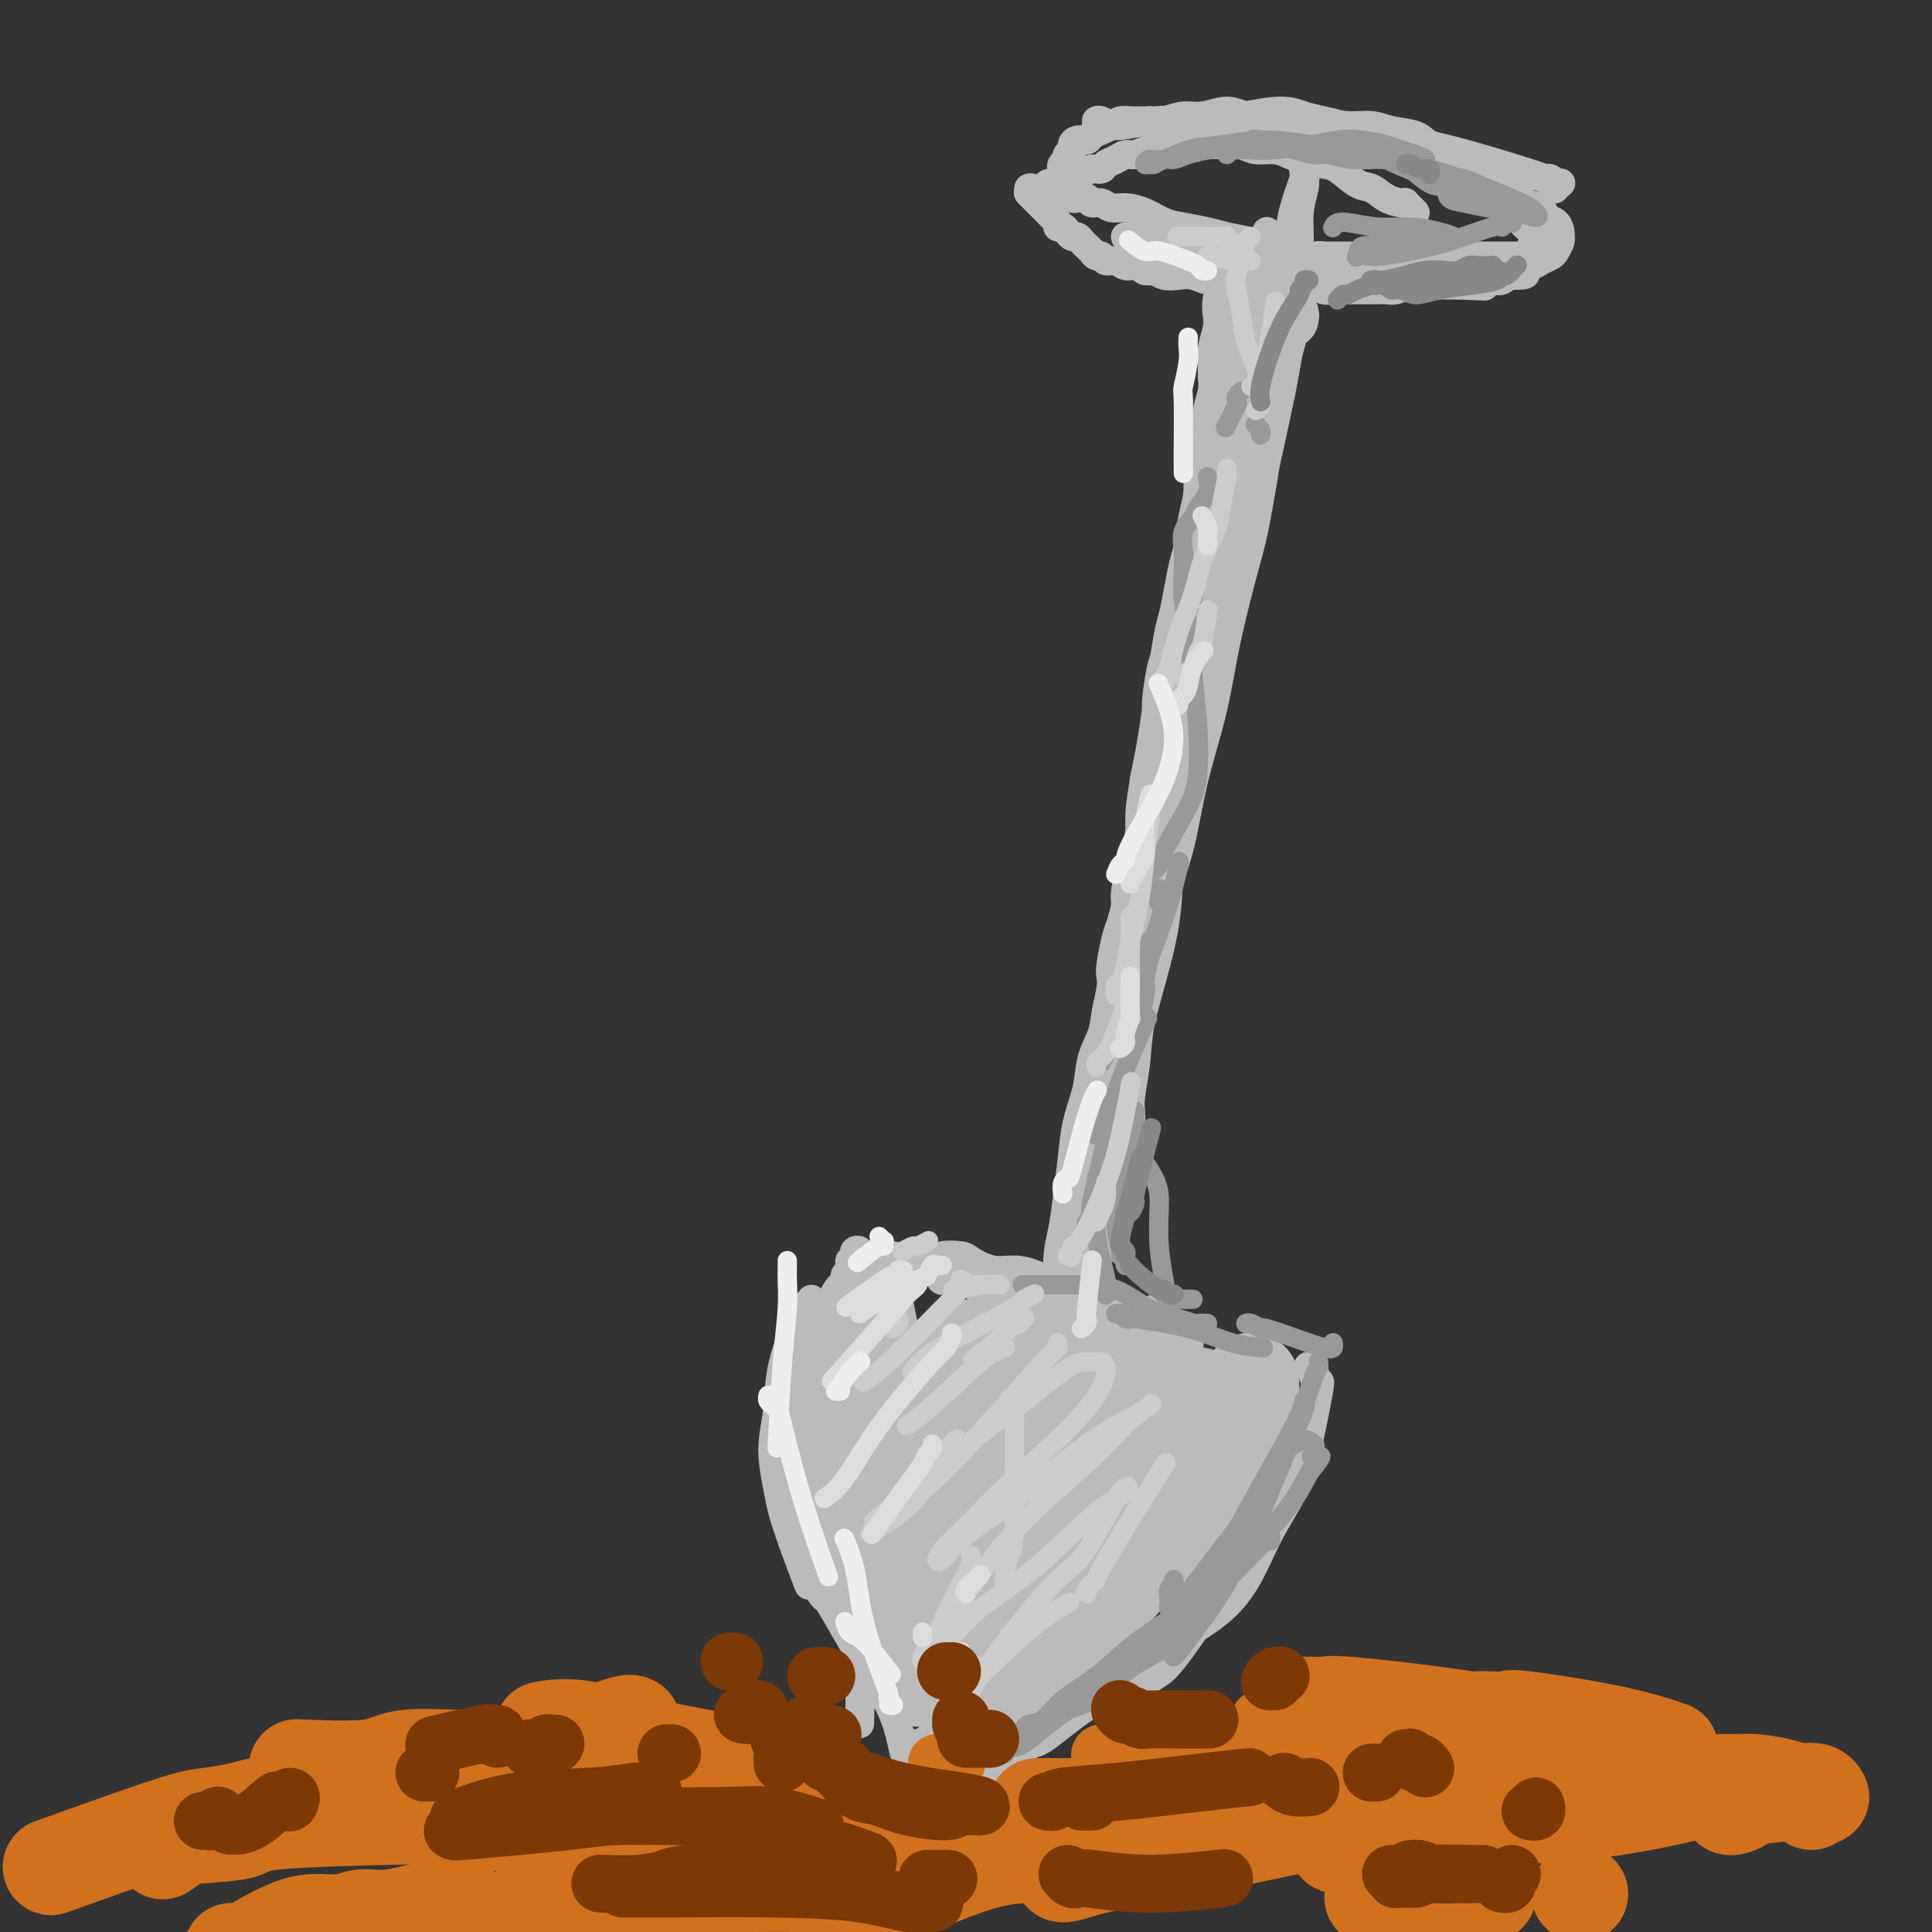 <svg viewBox='0 0 400 400' version='1.1' xmlns='http://www.w3.org/2000/svg' xmlns:xlink='http://www.w3.org/1999/xlink'><rect x="0" y="0" width="400" height="400" fill="#333333" stroke="none"/><g fill='none' stroke='rgb(187,187,187)' stroke-width='6' stroke-linecap='round' stroke-linejoin='round'><path d='M293,44c-0.425,-0.425 -0.850,-0.850 -1,-1c-0.150,-0.150 -0.026,-0.026 0,0c0.026,0.026 -0.047,-0.045 0,0c0.047,0.045 0.214,0.206 0,0c-0.214,-0.206 -0.809,-0.781 -1,-1c-0.191,-0.219 0.022,-0.084 0,0c-0.022,0.084 -0.278,0.117 -1,0c-0.722,-0.117 -1.910,-0.384 -3,-1c-1.090,-0.616 -2.080,-1.580 -3,-2c-0.920,-0.420 -1.769,-0.297 -3,-1c-1.231,-0.703 -2.846,-2.231 -4,-3c-1.154,-0.769 -1.849,-0.779 -3,-1c-1.151,-0.221 -2.759,-0.651 -4,-1c-1.241,-0.349 -2.117,-0.615 -3,-1c-0.883,-0.385 -1.774,-0.889 -3,-1c-1.226,-0.111 -2.786,0.170 -4,0c-1.214,-0.170 -2.081,-0.791 -3,-1c-0.919,-0.209 -1.891,-0.004 -3,0c-1.109,0.004 -2.356,-0.191 -4,0c-1.644,0.191 -3.686,0.768 -5,1c-1.314,0.232 -1.899,0.118 -3,0c-1.101,-0.118 -2.719,-0.239 -4,0c-1.281,0.239 -2.226,0.839 -3,1c-0.774,0.161 -1.376,-0.115 -2,0c-0.624,0.115 -1.269,0.622 -2,1c-0.731,0.378 -1.546,0.627 -2,1c-0.454,0.373 -0.545,0.870 -1,1c-0.455,0.130 -1.273,-0.106 -2,0c-0.727,0.106 -1.364,0.553 -2,1'/><path d='M224,36c-5.693,1.090 -3.427,0.814 -3,1c0.427,0.186 -0.986,0.833 -2,1c-1.014,0.167 -1.631,-0.148 -2,0c-0.369,0.148 -0.491,0.758 -1,1c-0.509,0.242 -1.405,0.116 -2,0c-0.595,-0.116 -0.887,-0.223 -1,0c-0.113,0.223 -0.045,0.777 0,1c0.045,0.223 0.068,0.115 0,0c-0.068,-0.115 -0.225,-0.238 0,0c0.225,0.238 0.834,0.837 1,1c0.166,0.163 -0.110,-0.111 0,0c0.110,0.111 0.608,0.607 1,1c0.392,0.393 0.679,0.684 1,1c0.321,0.316 0.678,0.658 1,1c0.322,0.342 0.611,0.683 1,1c0.389,0.317 0.878,0.611 1,1c0.122,0.389 -0.122,0.874 0,1c0.122,0.126 0.610,-0.107 1,0c0.390,0.107 0.682,0.554 1,1c0.318,0.446 0.663,0.893 1,1c0.337,0.107 0.668,-0.125 1,0c0.332,0.125 0.667,0.607 1,1c0.333,0.393 0.666,0.698 1,1c0.334,0.302 0.670,0.602 1,1c0.330,0.398 0.655,0.895 1,1c0.345,0.105 0.711,-0.183 1,0c0.289,0.183 0.500,0.836 1,1c0.500,0.164 1.289,-0.162 2,0c0.711,0.162 1.345,0.813 2,1c0.655,0.187 1.330,-0.089 2,0c0.670,0.089 1.335,0.545 2,1'/><path d='M237,56c1.608,0.250 1.627,-0.125 2,0c0.373,0.125 1.100,0.751 2,1c0.900,0.249 1.973,0.119 3,0c1.027,-0.119 2.007,-0.229 3,0c0.993,0.229 1.998,0.797 3,1c1.002,0.203 2.000,0.040 3,0c1.000,-0.040 2.001,0.042 3,0c0.999,-0.042 1.997,-0.207 3,0c1.003,0.207 2.013,0.788 3,1c0.987,0.212 1.952,0.056 3,0c1.048,-0.056 2.177,-0.011 3,0c0.823,0.011 1.338,-0.011 2,0c0.662,0.011 1.472,0.056 2,0c0.528,-0.056 0.776,-0.211 1,0c0.224,0.211 0.426,0.789 1,1c0.574,0.211 1.520,0.057 2,0c0.480,-0.057 0.495,-0.015 1,0c0.505,0.015 1.500,0.004 2,0c0.500,-0.004 0.504,-0.001 1,0c0.496,0.001 1.483,0.001 2,0c0.517,-0.001 0.565,-0.004 1,0c0.435,0.004 1.257,0.015 2,0c0.743,-0.015 1.407,-0.057 2,0c0.593,0.057 1.113,0.211 2,0c0.887,-0.211 2.139,-0.789 3,-1c0.861,-0.211 1.329,-0.057 2,0c0.671,0.057 1.544,0.015 2,0c0.456,-0.015 0.493,-0.004 1,0c0.507,0.004 1.483,0.001 2,0c0.517,-0.001 0.576,-0.000 1,0c0.424,0.000 1.212,0.000 2,0'/><path d='M302,59c10.189,0.468 3.163,0.139 1,0c-2.163,-0.139 0.537,-0.089 2,0c1.463,0.089 1.687,0.216 2,0c0.313,-0.216 0.714,-0.775 1,-1c0.286,-0.225 0.458,-0.116 1,0c0.542,0.116 1.456,0.237 2,0c0.544,-0.237 0.719,-0.833 1,-1c0.281,-0.167 0.666,0.095 1,0c0.334,-0.095 0.615,-0.546 1,-1c0.385,-0.454 0.874,-0.909 1,-1c0.126,-0.091 -0.109,0.183 0,0c0.109,-0.183 0.564,-0.822 1,-1c0.436,-0.178 0.852,0.106 1,0c0.148,-0.106 0.026,-0.601 0,-1c-0.026,-0.399 0.043,-0.702 0,-1c-0.043,-0.298 -0.197,-0.591 0,-1c0.197,-0.409 0.744,-0.935 1,-1c0.256,-0.065 0.220,0.330 0,0c-0.220,-0.330 -0.623,-1.384 -1,-2c-0.377,-0.616 -0.730,-0.794 -1,-1c-0.270,-0.206 -0.459,-0.440 -1,-1c-0.541,-0.560 -1.433,-1.446 -2,-2c-0.567,-0.554 -0.809,-0.777 -1,-1c-0.191,-0.223 -0.330,-0.445 -1,-1c-0.670,-0.555 -1.869,-1.444 -3,-2c-1.131,-0.556 -2.193,-0.779 -3,-1c-0.807,-0.221 -1.360,-0.440 -2,-1c-0.640,-0.560 -1.367,-1.459 -2,-2c-0.633,-0.541 -1.170,-0.723 -2,-1c-0.830,-0.277 -1.951,-0.651 -3,-1c-1.049,-0.349 -2.024,-0.675 -3,-1'/><path d='M293,33c-4.070,-2.559 -2.244,-1.455 -2,-1c0.244,0.455 -1.093,0.263 -2,0c-0.907,-0.263 -1.383,-0.596 -2,-1c-0.617,-0.404 -1.376,-0.878 -2,-1c-0.624,-0.122 -1.115,0.108 -2,0c-0.885,-0.108 -2.165,-0.555 -3,-1c-0.835,-0.445 -1.224,-0.889 -2,-1c-0.776,-0.111 -1.940,0.110 -3,0c-1.060,-0.110 -2.016,-0.551 -3,-1c-0.984,-0.449 -1.995,-0.905 -3,-1c-1.005,-0.095 -2.004,0.170 -3,0c-0.996,-0.170 -1.987,-0.774 -3,-1c-1.013,-0.226 -2.046,-0.074 -3,0c-0.954,0.074 -1.830,0.069 -3,0c-1.170,-0.069 -2.634,-0.200 -4,0c-1.366,0.200 -2.635,0.733 -4,1c-1.365,0.267 -2.827,0.268 -4,0c-1.173,-0.268 -2.057,-0.805 -3,-1c-0.943,-0.195 -1.943,-0.049 -3,0c-1.057,0.049 -2.170,0.002 -3,0c-0.830,-0.002 -1.378,0.041 -2,0c-0.622,-0.041 -1.317,-0.165 -2,0c-0.683,0.165 -1.352,0.618 -2,1c-0.648,0.382 -1.274,0.694 -2,1c-0.726,0.306 -1.553,0.607 -2,1c-0.447,0.393 -0.516,0.879 -1,1c-0.484,0.121 -1.384,-0.122 -2,0c-0.616,0.122 -0.949,0.610 -1,1c-0.051,0.390 0.178,0.682 0,1c-0.178,0.318 -0.765,0.662 -1,1c-0.235,0.338 -0.117,0.669 0,1'/><path d='M221,33c-1.888,1.582 -1.106,1.537 -1,2c0.106,0.463 -0.462,1.434 -1,2c-0.538,0.566 -1.046,0.726 -1,1c0.046,0.274 0.646,0.661 1,1c0.354,0.339 0.461,0.631 1,1c0.539,0.369 1.510,0.816 2,1c0.490,0.184 0.501,0.106 1,0c0.499,-0.106 1.487,-0.239 2,0c0.513,0.239 0.552,0.851 1,1c0.448,0.149 1.305,-0.163 2,0c0.695,0.163 1.226,0.803 2,1c0.774,0.197 1.789,-0.049 3,0c1.211,0.049 2.619,0.394 4,1c1.381,0.606 2.736,1.472 4,2c1.264,0.528 2.437,0.718 4,1c1.563,0.282 3.516,0.657 5,1c1.484,0.343 2.500,0.655 4,1c1.500,0.345 3.484,0.723 5,1c1.516,0.277 2.565,0.451 4,1c1.435,0.549 3.256,1.472 5,2c1.744,0.528 3.411,0.662 5,1c1.589,0.338 3.099,0.879 5,1c1.901,0.121 4.192,-0.178 6,0c1.808,0.178 3.134,0.832 5,1c1.866,0.168 4.271,-0.151 6,0c1.729,0.151 2.781,0.773 4,1c1.219,0.227 2.605,0.061 4,0c1.395,-0.061 2.799,-0.016 4,0c1.201,0.016 2.200,0.005 3,0c0.800,-0.005 1.400,-0.002 2,0'/><path d='M312,57c5.843,0.131 3.449,-0.541 3,-1c-0.449,-0.459 1.046,-0.704 2,-1c0.954,-0.296 1.366,-0.643 2,-1c0.634,-0.357 1.491,-0.725 2,-1c0.509,-0.275 0.670,-0.459 1,-1c0.330,-0.541 0.827,-1.439 1,-2c0.173,-0.561 0.021,-0.784 0,-1c-0.021,-0.216 0.090,-0.423 0,-1c-0.090,-0.577 -0.382,-1.523 -1,-2c-0.618,-0.477 -1.561,-0.484 -2,-1c-0.439,-0.516 -0.372,-1.541 -1,-2c-0.628,-0.459 -1.950,-0.350 -3,-1c-1.050,-0.650 -1.829,-2.057 -3,-3c-1.171,-0.943 -2.733,-1.421 -4,-2c-1.267,-0.579 -2.238,-1.258 -3,-2c-0.762,-0.742 -1.316,-1.546 -2,-2c-0.684,-0.454 -1.497,-0.556 -3,-1c-1.503,-0.444 -3.695,-1.228 -5,-2c-1.305,-0.772 -1.724,-1.530 -3,-2c-1.276,-0.470 -3.411,-0.651 -5,-1c-1.589,-0.349 -2.633,-0.864 -4,-1c-1.367,-0.136 -3.058,0.109 -5,0c-1.942,-0.109 -4.135,-0.570 -6,-1c-1.865,-0.430 -3.401,-0.829 -5,-1c-1.599,-0.171 -3.259,-0.113 -5,0c-1.741,0.113 -3.561,0.283 -5,0c-1.439,-0.283 -2.496,-1.018 -4,-1c-1.504,0.018 -3.455,0.788 -5,1c-1.545,0.212 -2.685,-0.135 -4,0c-1.315,0.135 -2.804,0.753 -4,1c-1.196,0.247 -2.098,0.124 -3,0'/><path d='M238,25c-3.895,0.596 -5.632,1.088 -7,1c-1.368,-0.088 -2.368,-0.754 -3,-1c-0.632,-0.246 -0.895,-0.070 -1,0c-0.105,0.070 -0.053,0.035 0,0'/><path d='M233,49c0.344,0.036 0.687,0.073 1,0c0.313,-0.073 0.595,-0.254 1,0c0.405,0.254 0.933,0.945 1,1c0.067,0.055 -0.327,-0.525 1,0c1.327,0.525 4.375,2.154 8,3c3.625,0.846 7.827,0.907 12,1c4.173,0.093 8.316,0.217 13,0c4.684,-0.217 9.910,-0.776 12,-1c2.090,-0.224 1.045,-0.112 0,0'/><path d='M270,53c-0.070,0.000 -0.140,0.000 0,0c0.140,0.000 0.489,0.000 1,0c0.511,0.000 1.182,0.000 3,0c1.818,0.000 4.782,0.000 8,0c3.218,-0.000 6.691,0.000 10,0c3.309,-0.000 6.454,0.000 10,0c3.546,0.000 7.493,0.000 10,0c2.507,0.000 3.573,0.000 4,0c0.427,0.000 0.213,0.000 0,0'/><path d='M322,39c-0.107,0.111 -0.213,0.222 0,0c0.213,-0.222 0.746,-0.778 1,-1c0.254,-0.222 0.228,-0.112 0,0c-0.228,0.112 -0.659,0.224 -1,0c-0.341,-0.224 -0.591,-0.784 -1,-1c-0.409,-0.216 -0.977,-0.089 -1,0c-0.023,0.089 0.497,0.140 -3,-1c-3.497,-1.140 -11.012,-3.471 -17,-5c-5.988,-1.529 -10.450,-2.257 -14,-3c-3.550,-0.743 -6.189,-1.502 -8,-2c-1.811,-0.498 -2.795,-0.736 -4,-1c-1.205,-0.264 -2.632,-0.555 -4,-1c-1.368,-0.445 -2.676,-1.043 -5,-1c-2.324,0.043 -5.664,0.727 -7,1c-1.336,0.273 -0.668,0.137 0,0'/><path d='M252,54c0.030,-0.000 0.061,-0.001 0,0c-0.061,0.001 -0.212,0.003 0,0c0.212,-0.003 0.789,-0.011 1,0c0.211,0.011 0.058,0.041 0,0c-0.058,-0.041 -0.019,-0.152 0,0c0.019,0.152 0.019,0.568 0,1c-0.019,0.432 -0.057,0.880 0,1c0.057,0.120 0.208,-0.088 0,1c-0.208,1.088 -0.773,3.474 -1,5c-0.227,1.526 -0.114,2.194 0,3c0.114,0.806 0.228,1.751 0,3c-0.228,1.249 -0.797,2.802 -1,4c-0.203,1.198 -0.040,2.042 0,3c0.040,0.958 -0.045,2.030 0,3c0.045,0.970 0.218,1.836 0,3c-0.218,1.164 -0.828,2.625 -1,4c-0.172,1.375 0.095,2.666 0,4c-0.095,1.334 -0.550,2.713 -1,4c-0.450,1.287 -0.894,2.482 -1,4c-0.106,1.518 0.126,3.360 0,5c-0.126,1.640 -0.611,3.079 -1,5c-0.389,1.921 -0.682,4.325 -1,6c-0.318,1.675 -0.663,2.621 -1,4c-0.337,1.379 -0.668,3.192 -1,5c-0.332,1.808 -0.666,3.612 -1,5c-0.334,1.388 -0.667,2.358 -1,4c-0.333,1.642 -0.667,3.954 -1,6c-0.333,2.046 -0.667,3.827 -1,6c-0.333,2.173 -0.667,4.739 -1,7c-0.333,2.261 -0.667,4.217 -1,6c-0.333,1.783 -0.667,3.391 -1,5'/><path d='M237,161c-1.963,11.987 -0.371,5.956 0,5c0.371,-0.956 -0.479,3.164 -1,6c-0.521,2.836 -0.714,4.390 -1,6c-0.286,1.610 -0.664,3.278 -1,5c-0.336,1.722 -0.630,3.499 -1,5c-0.370,1.501 -0.816,2.725 -1,4c-0.184,1.275 -0.104,2.599 0,4c0.104,1.401 0.234,2.879 0,4c-0.234,1.121 -0.832,1.885 -1,3c-0.168,1.115 0.095,2.581 0,4c-0.095,1.419 -0.547,2.791 -1,4c-0.453,1.209 -0.905,2.256 -1,3c-0.095,0.744 0.168,1.184 0,2c-0.168,0.816 -0.766,2.007 -1,3c-0.234,0.993 -0.104,1.787 0,3c0.104,1.213 0.182,2.846 0,4c-0.182,1.154 -0.622,1.831 -1,3c-0.378,1.169 -0.692,2.831 -1,4c-0.308,1.169 -0.608,1.846 -1,3c-0.392,1.154 -0.874,2.784 -1,4c-0.126,1.216 0.106,2.019 0,3c-0.106,0.981 -0.549,2.140 -1,3c-0.451,0.860 -0.909,1.423 -1,2c-0.091,0.577 0.186,1.170 0,2c-0.186,0.830 -0.834,1.897 -1,3c-0.166,1.103 0.152,2.243 0,3c-0.152,0.757 -0.773,1.131 -1,2c-0.227,0.869 -0.061,2.233 0,3c0.061,0.767 0.016,0.937 0,1c-0.016,0.063 -0.005,0.018 0,0c0.005,-0.018 0.002,-0.009 0,0'/><path d='M220,262c-2.644,15.489 -0.756,3.711 0,-1c0.756,-4.711 0.378,-2.356 0,0'/><path d='M274,53c-0.414,-0.008 -0.828,-0.016 -1,0c-0.172,0.016 -0.102,0.058 0,0c0.102,-0.058 0.236,-0.214 0,0c-0.236,0.214 -0.841,0.798 -1,1c-0.159,0.202 0.130,0.023 0,0c-0.130,-0.023 -0.679,0.111 -1,1c-0.321,0.889 -0.415,2.532 -1,4c-0.585,1.468 -1.661,2.760 -2,4c-0.339,1.240 0.060,2.427 0,4c-0.060,1.573 -0.578,3.531 -1,5c-0.422,1.469 -0.750,2.447 -1,4c-0.250,1.553 -0.424,3.679 -1,6c-0.576,2.321 -1.554,4.837 -2,7c-0.446,2.163 -0.361,3.974 -1,6c-0.639,2.026 -2.001,4.268 -3,6c-0.999,1.732 -1.633,2.955 -2,5c-0.367,2.045 -0.465,4.912 -1,7c-0.535,2.088 -1.506,3.398 -2,5c-0.494,1.602 -0.513,3.495 -1,5c-0.487,1.505 -1.444,2.622 -2,4c-0.556,1.378 -0.712,3.018 -1,5c-0.288,1.982 -0.707,4.306 -1,6c-0.293,1.694 -0.459,2.759 -1,4c-0.541,1.241 -1.455,2.657 -2,4c-0.545,1.343 -0.721,2.614 -1,4c-0.279,1.386 -0.663,2.887 -1,4c-0.337,1.113 -0.629,1.838 -1,3c-0.371,1.162 -0.820,2.761 -1,4c-0.180,1.239 -0.090,2.120 0,3'/><path d='M242,164c-4.248,16.113 -1.869,5.896 -1,3c0.869,-2.896 0.229,1.530 0,4c-0.229,2.470 -0.046,2.986 0,4c0.046,1.014 -0.043,2.528 0,4c0.043,1.472 0.219,2.904 0,4c-0.219,1.096 -0.832,1.856 -1,3c-0.168,1.144 0.110,2.672 0,4c-0.110,1.328 -0.607,2.456 -1,4c-0.393,1.544 -0.681,3.504 -1,5c-0.319,1.496 -0.668,2.529 -1,4c-0.332,1.471 -0.648,3.381 -1,5c-0.352,1.619 -0.741,2.946 -1,4c-0.259,1.054 -0.388,1.834 -1,3c-0.612,1.166 -1.708,2.716 -2,4c-0.292,1.284 0.219,2.300 0,4c-0.219,1.700 -1.168,4.082 -2,6c-0.832,1.918 -1.546,3.371 -2,5c-0.454,1.629 -0.648,3.434 -1,5c-0.352,1.566 -0.864,2.894 -1,4c-0.136,1.106 0.103,1.989 0,3c-0.103,1.011 -0.548,2.149 -1,3c-0.452,0.851 -0.910,1.414 -1,2c-0.090,0.586 0.187,1.195 0,2c-0.187,0.805 -0.838,1.805 -1,3c-0.162,1.195 0.167,2.585 0,4c-0.167,1.415 -0.829,2.855 -1,4c-0.171,1.145 0.147,1.995 0,3c-0.147,1.005 -0.761,2.166 -1,3c-0.239,0.834 -0.103,1.340 0,2c0.103,0.660 0.172,1.474 0,2c-0.172,0.526 -0.586,0.763 -1,1'/><path d='M220,275c-3.077,13.378 -0.769,4.321 0,1c0.769,-3.321 -0.001,-0.908 0,0c0.001,0.908 0.774,0.309 1,0c0.226,-0.309 -0.096,-0.328 0,-1c0.096,-0.672 0.608,-1.998 1,-3c0.392,-1.002 0.662,-1.682 1,-3c0.338,-1.318 0.743,-3.276 1,-5c0.257,-1.724 0.366,-3.214 1,-6c0.634,-2.786 1.791,-6.866 3,-12c1.209,-5.134 2.469,-11.320 4,-18c1.531,-6.680 3.334,-13.853 5,-20c1.666,-6.147 3.196,-11.269 4,-16c0.804,-4.731 0.882,-9.070 1,-13c0.118,-3.930 0.276,-7.452 1,-11c0.724,-3.548 2.014,-7.122 3,-11c0.986,-3.878 1.666,-8.061 3,-13c1.334,-4.939 3.320,-10.634 5,-16c1.680,-5.366 3.053,-10.401 4,-15c0.947,-4.599 1.470,-8.761 2,-13c0.530,-4.239 1.069,-8.555 1,-12c-0.069,-3.445 -0.747,-6.018 -1,-8c-0.253,-1.982 -0.083,-3.373 0,-5c0.083,-1.627 0.079,-3.489 0,-5c-0.079,-1.511 -0.231,-2.670 0,-4c0.231,-1.330 0.847,-2.829 1,-4c0.153,-1.171 -0.155,-2.013 0,-3c0.155,-0.987 0.774,-2.120 1,-3c0.226,-0.880 0.061,-1.506 0,-2c-0.061,-0.494 -0.017,-0.855 0,-1c0.017,-0.145 0.009,-0.072 0,0'/><path d='M262,53c0.602,-9.496 0.109,-3.236 0,-1c-0.109,2.236 0.168,0.449 0,0c-0.168,-0.449 -0.781,0.440 -1,1c-0.219,0.560 -0.046,0.790 0,1c0.046,0.210 -0.036,0.400 0,1c0.036,0.600 0.188,1.610 0,3c-0.188,1.390 -0.718,3.161 -1,5c-0.282,1.839 -0.315,3.745 -1,7c-0.685,3.255 -2.021,7.860 -3,14c-0.979,6.140 -1.602,13.814 -3,21c-1.398,7.186 -3.570,13.885 -5,21c-1.430,7.115 -2.117,14.648 -3,21c-0.883,6.352 -1.963,11.525 -3,17c-1.037,5.475 -2.030,11.252 -3,16c-0.970,4.748 -1.917,8.468 -3,13c-1.083,4.532 -2.303,9.878 -3,14c-0.697,4.122 -0.870,7.022 -1,10c-0.130,2.978 -0.216,6.034 0,9c0.216,2.966 0.733,5.841 1,8c0.267,2.159 0.283,3.602 0,5c-0.283,1.398 -0.864,2.750 -1,4c-0.136,1.250 0.174,2.398 0,4c-0.174,1.602 -0.831,3.659 -1,5c-0.169,1.341 0.151,1.968 0,3c-0.151,1.032 -0.772,2.471 -1,3c-0.228,0.529 -0.061,0.149 0,0c0.061,-0.149 0.016,-0.068 0,0c-0.016,0.068 -0.004,0.121 0,0c0.004,-0.121 0.001,-0.417 0,-1c-0.001,-0.583 -0.000,-1.452 0,-3c0.000,-1.548 0.000,-3.774 0,-6'/><path d='M230,248c0.260,-3.720 0.909,-8.019 2,-15c1.091,-6.981 2.623,-16.642 4,-25c1.377,-8.358 2.598,-15.411 4,-22c1.402,-6.589 2.983,-12.714 4,-18c1.017,-5.286 1.468,-9.732 2,-14c0.532,-4.268 1.143,-8.357 2,-12c0.857,-3.643 1.959,-6.841 3,-11c1.041,-4.159 2.019,-9.279 3,-14c0.981,-4.721 1.965,-9.042 3,-14c1.035,-4.958 2.123,-10.553 3,-15c0.877,-4.447 1.544,-7.748 2,-11c0.456,-3.252 0.700,-6.456 1,-9c0.300,-2.544 0.657,-4.429 1,-6c0.343,-1.571 0.673,-2.830 1,-4c0.327,-1.170 0.652,-2.253 1,-4c0.348,-1.747 0.719,-4.159 1,-6c0.281,-1.841 0.472,-3.110 1,-5c0.528,-1.890 1.391,-4.402 2,-6c0.609,-1.598 0.963,-2.281 1,-3c0.037,-0.719 -0.242,-1.473 0,-2c0.242,-0.527 1.007,-0.825 1,-1c-0.007,-0.175 -0.785,-0.225 -1,0c-0.215,0.225 0.135,0.725 0,1c-0.135,0.275 -0.753,0.326 -1,1c-0.247,0.674 -0.121,1.970 0,3c0.121,1.030 0.238,1.795 0,3c-0.238,1.205 -0.832,2.851 -1,5c-0.168,2.149 0.089,4.803 0,8c-0.089,3.197 -0.524,6.938 -1,11c-0.476,4.062 -0.993,8.446 -2,14c-1.007,5.554 -2.503,12.277 -4,19'/><path d='M262,96c-2.244,13.806 -2.854,15.822 -4,20c-1.146,4.178 -2.828,10.519 -4,16c-1.172,5.481 -1.833,10.101 -3,15c-1.167,4.899 -2.841,10.078 -4,15c-1.159,4.922 -1.802,9.588 -3,14c-1.198,4.412 -2.952,8.570 -4,13c-1.048,4.430 -1.389,9.130 -2,13c-0.611,3.870 -1.491,6.909 -2,10c-0.509,3.091 -0.648,6.235 -1,9c-0.352,2.765 -0.918,5.152 -1,7c-0.082,1.848 0.321,3.158 0,5c-0.321,1.842 -1.364,4.215 -2,6c-0.636,1.785 -0.863,2.980 -2,5c-1.137,2.020 -3.182,4.863 -4,6c-0.818,1.137 -0.409,0.569 0,0'/><path d='M221,261c0.113,0.030 0.227,0.059 0,0c-0.227,-0.059 -0.793,-0.208 -1,0c-0.207,0.208 -0.054,0.773 0,1c0.054,0.227 0.011,0.117 0,0c-0.011,-0.117 0.012,-0.241 0,0c-0.012,0.241 -0.060,0.848 0,1c0.060,0.152 0.226,-0.152 0,0c-0.226,0.152 -0.846,0.758 -1,1c-0.154,0.242 0.157,0.118 0,0c-0.157,-0.118 -0.782,-0.231 -1,0c-0.218,0.231 -0.030,0.807 0,1c0.030,0.193 -0.096,0.003 -1,0c-0.904,-0.003 -2.584,0.181 -4,0c-1.416,-0.181 -2.569,-0.728 -4,-1c-1.431,-0.272 -3.140,-0.269 -5,0c-1.860,0.269 -3.871,0.806 -5,1c-1.129,0.194 -1.375,0.047 -2,0c-0.625,-0.047 -1.628,0.005 -2,0c-0.372,-0.005 -0.111,-0.068 0,0c0.111,0.068 0.073,0.265 0,0c-0.073,-0.265 -0.179,-0.993 0,-1c0.179,-0.007 0.644,0.708 1,1c0.356,0.292 0.602,0.161 1,0c0.398,-0.161 0.947,-0.352 2,0c1.053,0.352 2.611,1.246 4,2c1.389,0.754 2.609,1.367 4,2c1.391,0.633 2.951,1.286 5,2c2.049,0.714 4.585,1.490 7,2c2.415,0.510 4.707,0.755 7,1'/><path d='M226,274c5.711,1.400 4.489,0.400 4,0c-0.489,-0.400 -0.244,-0.200 0,0'/><path d='M206,267c-0.089,0.031 -0.178,0.061 0,0c0.178,-0.061 0.622,-0.214 1,0c0.378,0.214 0.690,0.796 1,1c0.310,0.204 0.620,0.029 1,0c0.380,-0.029 0.832,0.087 3,1c2.168,0.913 6.053,2.623 9,4c2.947,1.377 4.955,2.422 7,3c2.045,0.578 4.128,0.691 6,1c1.872,0.309 3.533,0.815 5,1c1.467,0.185 2.741,0.050 4,0c1.259,-0.050 2.503,-0.014 3,0c0.497,0.014 0.249,0.007 0,0'/><path d='M236,274c-0.446,0.007 -0.892,0.015 -1,0c-0.108,-0.015 0.122,-0.051 0,0c-0.122,0.051 -0.597,0.189 -1,0c-0.403,-0.189 -0.735,-0.704 -1,-1c-0.265,-0.296 -0.464,-0.372 -2,-1c-1.536,-0.628 -4.408,-1.807 -8,-3c-3.592,-1.193 -7.905,-2.400 -10,-3c-2.095,-0.600 -1.973,-0.593 -3,-1c-1.027,-0.407 -3.203,-1.230 -5,-2c-1.797,-0.770 -3.213,-1.488 -4,-2c-0.787,-0.512 -0.943,-0.818 -2,-1c-1.057,-0.182 -3.015,-0.241 -4,0c-0.985,0.241 -0.996,0.783 -1,1c-0.004,0.217 -0.002,0.108 0,0'/><path d='M240,271c0.112,0.002 0.223,0.004 0,0c-0.223,-0.004 -0.782,-0.015 -1,0c-0.218,0.015 -0.096,0.055 0,0c0.096,-0.055 0.167,-0.206 0,0c-0.167,0.206 -0.570,0.768 -1,1c-0.430,0.232 -0.886,0.135 -2,0c-1.114,-0.135 -2.884,-0.308 -5,-1c-2.116,-0.692 -4.576,-1.903 -7,-3c-2.424,-1.097 -4.811,-2.080 -7,-3c-2.189,-0.920 -4.180,-1.777 -6,-2c-1.820,-0.223 -3.470,0.189 -5,0c-1.530,-0.189 -2.940,-0.979 -4,-1c-1.060,-0.021 -1.771,0.727 -3,1c-1.229,0.273 -2.977,0.069 -4,0c-1.023,-0.069 -1.320,-0.004 -2,0c-0.680,0.004 -1.743,-0.051 -2,0c-0.257,0.051 0.293,0.210 0,0c-0.293,-0.210 -1.427,-0.789 -2,-1c-0.573,-0.211 -0.584,-0.055 -1,0c-0.416,0.055 -1.236,0.010 -2,0c-0.764,-0.010 -1.474,0.015 -2,0c-0.526,-0.015 -0.870,-0.071 -1,0c-0.130,0.071 -0.046,0.268 0,0c0.046,-0.268 0.055,-1.000 0,-1c-0.055,-0.000 -0.172,0.732 0,1c0.172,0.268 0.634,0.072 1,0c0.366,-0.072 0.637,-0.019 1,0c0.363,0.019 0.818,0.006 1,0c0.182,-0.006 0.091,-0.003 0,0'/><path d='M238,281c-0.390,-0.415 -0.779,-0.830 -1,-1c-0.221,-0.170 -0.272,-0.096 0,0c0.272,0.096 0.869,0.213 1,0c0.131,-0.213 -0.203,-0.755 0,-1c0.203,-0.245 0.942,-0.192 1,0c0.058,0.192 -0.563,0.525 1,1c1.563,0.475 5.312,1.094 8,2c2.688,0.906 4.314,2.099 6,3c1.686,0.901 3.431,1.510 5,2c1.569,0.490 2.961,0.863 4,1c1.039,0.137 1.725,0.039 2,0c0.275,-0.039 0.137,-0.020 0,0'/><path d='M231,277c0.003,-0.000 0.005,-0.000 0,0c-0.005,0.000 -0.018,0.002 0,0c0.018,-0.002 0.067,-0.006 0,0c-0.067,0.006 -0.251,0.022 0,0c0.251,-0.022 0.936,-0.080 1,0c0.064,0.080 -0.493,0.300 1,1c1.493,0.700 5.035,1.879 8,3c2.965,1.121 5.351,2.184 8,3c2.649,0.816 5.561,1.385 8,2c2.439,0.615 4.405,1.275 6,2c1.595,0.725 2.819,1.514 4,2c1.181,0.486 2.318,0.669 3,1c0.682,0.331 0.909,0.809 1,1c0.091,0.191 0.045,0.096 0,0'/><path d='M228,270c-0.332,0.002 -0.663,0.003 -1,0c-0.337,-0.003 -0.679,-0.011 -1,0c-0.321,0.011 -0.621,0.039 -1,0c-0.379,-0.039 -0.837,-0.146 -1,0c-0.163,0.146 -0.031,0.547 -1,0c-0.969,-0.547 -3.040,-2.040 -5,-3c-1.960,-0.960 -3.810,-1.385 -6,-2c-2.190,-0.615 -4.721,-1.419 -7,-2c-2.279,-0.581 -4.306,-0.940 -6,-1c-1.694,-0.060 -3.056,0.180 -4,0c-0.944,-0.180 -1.469,-0.780 -2,-1c-0.531,-0.220 -1.066,-0.059 -1,0c0.066,0.059 0.733,0.017 1,0c0.267,-0.017 0.133,-0.008 0,0'/><path d='M221,268c0.422,0.113 0.843,0.225 1,0c0.157,-0.225 0.049,-0.789 0,-1c-0.049,-0.211 -0.038,-0.069 0,0c0.038,0.069 0.102,0.064 0,0c-0.102,-0.064 -0.372,-0.188 -1,0c-0.628,0.188 -1.616,0.690 -2,1c-0.384,0.310 -0.164,0.430 -2,0c-1.836,-0.430 -5.727,-1.410 -9,-2c-3.273,-0.590 -5.928,-0.789 -7,-1c-1.072,-0.211 -0.559,-0.435 -2,-1c-1.441,-0.565 -4.834,-1.471 -7,-2c-2.166,-0.529 -3.105,-0.681 -4,-1c-0.895,-0.319 -1.746,-0.804 -3,-1c-1.254,-0.196 -2.911,-0.102 -4,0c-1.089,0.102 -1.611,0.213 -2,0c-0.389,-0.213 -0.644,-0.751 -1,-1c-0.356,-0.249 -0.813,-0.208 -1,0c-0.187,0.208 -0.104,0.585 0,1c0.104,0.415 0.228,0.868 0,1c-0.228,0.132 -0.809,-0.058 -1,0c-0.191,0.058 0.008,0.365 0,1c-0.008,0.635 -0.223,1.600 0,2c0.223,0.400 0.883,0.237 1,0c0.117,-0.237 -0.308,-0.547 0,-1c0.308,-0.453 1.351,-1.050 2,-1c0.649,0.050 0.906,0.745 1,1c0.094,0.255 0.025,0.068 0,0c-0.025,-0.068 -0.007,-0.018 0,0c0.007,0.018 0.002,0.005 0,0c-0.002,-0.005 -0.001,-0.003 0,0'/><path d='M180,263c0.518,-0.155 -0.186,-0.042 -1,0c-0.814,0.042 -1.739,0.014 -2,0c-0.261,-0.014 0.141,-0.015 0,0c-0.141,0.015 -0.825,0.047 -1,0c-0.175,-0.047 0.160,-0.174 0,0c-0.160,0.174 -0.816,0.650 -1,1c-0.184,0.350 0.105,0.575 0,1c-0.105,0.425 -0.602,1.049 -1,2c-0.398,0.951 -0.695,2.231 -1,4c-0.305,1.769 -0.618,4.029 -1,6c-0.382,1.971 -0.834,3.652 -1,6c-0.166,2.348 -0.045,5.363 0,7c0.045,1.637 0.013,1.896 0,2c-0.013,0.104 -0.006,0.052 0,0'/><path d='M168,269c0.085,0.482 0.170,0.965 0,1c-0.170,0.035 -0.594,-0.377 -1,0c-0.406,0.377 -0.793,1.543 -1,2c-0.207,0.457 -0.235,0.207 -1,2c-0.765,1.793 -2.268,5.631 -3,9c-0.732,3.369 -0.693,6.271 -1,9c-0.307,2.729 -0.961,5.287 -1,8c-0.039,2.713 0.536,5.583 1,8c0.464,2.417 0.817,4.382 2,8c1.183,3.618 3.195,8.891 4,11c0.805,2.109 0.402,1.055 0,0'/><path d='M165,274c0.030,-0.200 0.060,-0.399 0,0c-0.060,0.399 -0.211,1.397 0,2c0.211,0.603 0.782,0.813 1,1c0.218,0.187 0.081,0.352 0,3c-0.081,2.648 -0.106,7.779 0,12c0.106,4.221 0.344,7.530 1,11c0.656,3.470 1.731,7.099 3,11c1.269,3.901 2.732,8.073 4,12c1.268,3.927 2.340,7.609 3,11c0.660,3.391 0.909,6.490 1,10c0.091,3.510 0.026,7.431 0,9c-0.026,1.569 -0.013,0.784 0,0'/><path d='M169,328c-0.087,-0.199 -0.173,-0.397 0,0c0.173,0.397 0.606,1.390 1,2c0.394,0.610 0.750,0.837 1,1c0.250,0.163 0.393,0.262 2,3c1.607,2.738 4.678,8.115 7,12c2.322,3.885 3.894,6.277 5,9c1.106,2.723 1.744,5.778 2,7c0.256,1.222 0.128,0.611 0,0'/><path d='M271,283c-0.111,-0.119 -0.223,-0.238 0,0c0.223,0.238 0.779,0.834 1,1c0.221,0.166 0.106,-0.098 0,0c-0.106,0.098 -0.204,0.557 0,1c0.204,0.443 0.709,0.869 1,1c0.291,0.131 0.369,-0.032 0,2c-0.369,2.032 -1.183,6.258 -2,10c-0.817,3.742 -1.635,7.000 -3,10c-1.365,3.000 -3.277,5.743 -5,9c-1.723,3.257 -3.256,7.028 -5,10c-1.744,2.972 -3.700,5.146 -6,7c-2.300,1.854 -4.943,3.387 -6,4c-1.057,0.613 -0.529,0.307 0,0'/><path d='M270,298c-0.041,0.339 -0.082,0.677 0,1c0.082,0.323 0.287,0.629 0,1c-0.287,0.371 -1.067,0.807 -1,1c0.067,0.193 0.980,0.144 -1,4c-1.980,3.856 -6.853,11.617 -9,15c-2.147,3.383 -1.567,2.388 -4,6c-2.433,3.612 -7.878,11.830 -11,16c-3.122,4.170 -3.919,4.293 -5,5c-1.081,0.707 -2.445,1.998 -4,3c-1.555,1.002 -3.301,1.715 -4,2c-0.699,0.285 -0.349,0.143 0,0'/><path d='M250,330c-0.024,0.436 -0.047,0.871 0,1c0.047,0.129 0.165,-0.049 0,0c-0.165,0.049 -0.613,0.323 -1,1c-0.387,0.677 -0.713,1.755 -1,2c-0.287,0.245 -0.536,-0.343 -3,2c-2.464,2.343 -7.144,7.617 -11,11c-3.856,3.383 -6.890,4.875 -10,7c-3.110,2.125 -6.298,4.884 -8,6c-1.702,1.116 -1.920,0.588 -4,2c-2.080,1.412 -6.021,4.765 -8,6c-1.979,1.235 -1.994,0.353 -2,0c-0.006,-0.353 -0.003,-0.176 0,0'/><path d='M223,349c0.008,0.022 0.016,0.044 0,0c-0.016,-0.044 -0.055,-0.153 0,0c0.055,0.153 0.205,0.569 0,1c-0.205,0.431 -0.764,0.876 -1,1c-0.236,0.124 -0.147,-0.072 -2,1c-1.853,1.072 -5.647,3.412 -9,5c-3.353,1.588 -6.264,2.426 -9,3c-2.736,0.574 -5.297,0.886 -7,1c-1.703,0.114 -2.548,0.030 -3,0c-0.452,-0.030 -0.510,-0.004 -1,0c-0.490,0.004 -1.410,-0.012 -2,0c-0.590,0.012 -0.849,0.052 -1,0c-0.151,-0.052 -0.194,-0.195 0,0c0.194,0.195 0.626,0.728 1,1c0.374,0.272 0.688,0.283 1,0c0.312,-0.283 0.620,-0.859 1,-1c0.380,-0.141 0.833,0.154 1,0c0.167,-0.154 0.048,-0.758 0,-1c-0.048,-0.242 -0.024,-0.121 0,0'/></g>
<g fill='none' stroke='rgb(187,187,187)' stroke-width='20' stroke-linecap='round' stroke-linejoin='round'><path d='M259,286c0.001,0.026 0.001,0.053 0,0c-0.001,-0.053 -0.004,-0.184 0,0c0.004,0.184 0.017,0.684 0,1c-0.017,0.316 -0.062,0.448 -1,2c-0.938,1.552 -2.769,4.524 -6,9c-3.231,4.476 -7.861,10.457 -12,16c-4.139,5.543 -7.786,10.648 -11,15c-3.214,4.352 -5.994,7.950 -8,10c-2.006,2.050 -3.237,2.553 -4,3c-0.763,0.447 -1.056,0.838 -1,1c0.056,0.162 0.462,0.095 1,0c0.538,-0.095 1.207,-0.218 3,-2c1.793,-1.782 4.708,-5.223 9,-10c4.292,-4.777 9.959,-10.891 15,-16c5.041,-5.109 9.455,-9.213 12,-12c2.545,-2.787 3.221,-4.256 4,-5c0.779,-0.744 1.663,-0.765 2,-1c0.337,-0.235 0.128,-0.686 0,-1c-0.128,-0.314 -0.175,-0.490 -1,0c-0.825,0.490 -2.427,1.648 -5,4c-2.573,2.352 -6.115,5.898 -11,11c-4.885,5.102 -11.112,11.759 -16,17c-4.888,5.241 -8.436,9.065 -11,12c-2.564,2.935 -4.146,4.981 -5,6c-0.854,1.019 -0.982,1.010 -1,1c-0.018,-0.010 0.075,-0.020 0,0c-0.075,0.020 -0.319,0.069 0,0c0.319,-0.069 1.199,-0.256 2,-1c0.801,-0.744 1.523,-2.047 3,-4c1.477,-1.953 3.708,-4.558 6,-8c2.292,-3.442 4.646,-7.721 7,-12'/><path d='M230,322c3.868,-5.813 5.039,-8.345 6,-10c0.961,-1.655 1.712,-2.434 2,-3c0.288,-0.566 0.113,-0.918 0,-1c-0.113,-0.082 -0.165,0.105 0,0c0.165,-0.105 0.546,-0.502 0,0c-0.546,0.502 -2.021,1.902 -4,4c-1.979,2.098 -4.463,4.895 -7,9c-2.537,4.105 -5.128,9.517 -8,14c-2.872,4.483 -6.024,8.036 -8,11c-1.976,2.964 -2.776,5.337 -3,7c-0.224,1.663 0.127,2.615 0,3c-0.127,0.385 -0.731,0.204 -1,0c-0.269,-0.204 -0.203,-0.430 0,-1c0.203,-0.570 0.545,-1.484 1,-3c0.455,-1.516 1.025,-3.635 2,-7c0.975,-3.365 2.356,-7.975 4,-13c1.644,-5.025 3.552,-10.464 5,-15c1.448,-4.536 2.436,-8.169 3,-11c0.564,-2.831 0.705,-4.859 1,-6c0.295,-1.141 0.744,-1.396 1,-2c0.256,-0.604 0.321,-1.559 0,-2c-0.321,-0.441 -1.026,-0.369 -2,0c-0.974,0.369 -2.215,1.035 -4,3c-1.785,1.965 -4.112,5.229 -7,9c-2.888,3.771 -6.336,8.047 -9,12c-2.664,3.953 -4.543,7.582 -6,11c-1.457,3.418 -2.493,6.626 -3,9c-0.507,2.374 -0.486,3.915 -1,5c-0.514,1.085 -1.561,1.715 -2,2c-0.439,0.285 -0.268,0.224 0,0c0.268,-0.224 0.634,-0.612 1,-1'/><path d='M191,346c-1.493,3.709 0.273,-0.020 1,-3c0.727,-2.980 0.415,-5.211 1,-8c0.585,-2.789 2.066,-6.136 3,-10c0.934,-3.864 1.322,-8.245 2,-12c0.678,-3.755 1.645,-6.883 2,-10c0.355,-3.117 0.096,-6.223 0,-9c-0.096,-2.777 -0.029,-5.224 0,-7c0.029,-1.776 0.020,-2.879 0,-4c-0.020,-1.121 -0.051,-2.258 0,-3c0.051,-0.742 0.184,-1.089 0,-1c-0.184,0.089 -0.687,0.613 -1,1c-0.313,0.387 -0.438,0.638 -1,2c-0.562,1.362 -1.562,3.835 -3,8c-1.438,4.165 -3.315,10.022 -5,16c-1.685,5.978 -3.180,12.076 -4,17c-0.820,4.924 -0.966,8.676 -1,11c-0.034,2.324 0.042,3.222 0,4c-0.042,0.778 -0.204,1.435 0,2c0.204,0.565 0.773,1.037 1,1c0.227,-0.037 0.110,-0.583 0,-1c-0.110,-0.417 -0.215,-0.703 0,-2c0.215,-1.297 0.749,-3.603 1,-6c0.251,-2.397 0.218,-4.886 0,-8c-0.218,-3.114 -0.623,-6.855 -1,-11c-0.377,-4.145 -0.727,-8.695 -1,-11c-0.273,-2.305 -0.469,-2.365 -1,-5c-0.531,-2.635 -1.396,-7.844 -2,-11c-0.604,-3.156 -0.945,-4.258 -1,-5c-0.055,-0.742 0.178,-1.123 0,-2c-0.178,-0.877 -0.765,-2.251 -1,-3c-0.235,-0.749 -0.117,-0.875 0,-1'/><path d='M180,275c-1.335,-7.631 -1.173,-2.207 -1,0c0.173,2.207 0.355,1.199 0,1c-0.355,-0.199 -1.248,0.413 -2,1c-0.752,0.587 -1.365,1.151 -2,2c-0.635,0.849 -1.293,1.984 -2,3c-0.707,1.016 -1.463,1.912 -2,3c-0.537,1.088 -0.856,2.367 -1,4c-0.144,1.633 -0.114,3.620 0,6c0.114,2.380 0.313,5.154 1,8c0.687,2.846 1.862,5.764 3,9c1.138,3.236 2.239,6.790 3,10c0.761,3.210 1.183,6.077 2,8c0.817,1.923 2.028,2.902 3,3c0.972,0.098 1.706,-0.686 2,-1c0.294,-0.314 0.147,-0.157 0,0'/><path d='M224,285c-0.129,0.025 -0.258,0.049 0,0c0.258,-0.049 0.902,-0.172 1,0c0.098,0.172 -0.352,0.639 0,1c0.352,0.361 1.505,0.616 2,1c0.495,0.384 0.331,0.896 2,2c1.669,1.104 5.170,2.801 8,4c2.830,1.199 4.990,1.899 7,2c2.010,0.101 3.871,-0.396 5,-1c1.129,-0.604 1.528,-1.315 2,-2c0.472,-0.685 1.018,-1.345 0,-2c-1.018,-0.655 -3.600,-1.303 -8,-2c-4.400,-0.697 -10.620,-1.441 -16,-2c-5.380,-0.559 -9.921,-0.934 -13,-1c-3.079,-0.066 -4.694,0.175 -6,0c-1.306,-0.175 -2.301,-0.767 -3,-1c-0.699,-0.233 -1.103,-0.108 -1,0c0.103,0.108 0.712,0.199 1,0c0.288,-0.199 0.257,-0.688 1,-1c0.743,-0.312 2.262,-0.448 4,0c1.738,0.448 3.695,1.480 6,2c2.305,0.520 4.957,0.528 7,1c2.043,0.472 3.476,1.408 5,2c1.524,0.592 3.141,0.839 4,1c0.859,0.161 0.962,0.236 1,0c0.038,-0.236 0.011,-0.782 0,-1c-0.011,-0.218 -0.005,-0.109 0,0'/><path d='M225,287c-0.008,-0.113 -0.016,-0.226 0,0c0.016,0.226 0.057,0.793 0,1c-0.057,0.207 -0.211,0.056 0,0c0.211,-0.056 0.788,-0.015 1,0c0.212,0.015 0.061,0.004 0,0c-0.061,-0.004 -0.030,-0.002 0,0'/><path d='M231,292c-0.002,-0.453 -0.003,-0.906 0,-1c0.003,-0.094 0.011,0.171 0,0c-0.011,-0.171 -0.041,-0.778 0,-1c0.041,-0.222 0.154,-0.060 0,0c-0.154,0.060 -0.574,0.016 -1,0c-0.426,-0.016 -0.856,-0.004 -1,0c-0.144,0.004 -0.000,0.001 -1,0c-1.000,-0.001 -3.143,-0.000 -4,0c-0.857,0.000 -0.429,0.000 0,0'/></g>
<g fill='none' stroke='rgb(187,187,187)' stroke-width='12' stroke-linecap='round' stroke-linejoin='round'><path d='M218,280c-0.010,-0.015 -0.020,-0.029 0,0c0.020,0.029 0.069,0.102 0,0c-0.069,-0.102 -0.258,-0.377 0,-1c0.258,-0.623 0.962,-1.592 1,-2c0.038,-0.408 -0.589,-0.255 0,-2c0.589,-1.745 2.396,-5.389 3,-8c0.604,-2.611 0.006,-4.191 0,-6c-0.006,-1.809 0.580,-3.847 1,-6c0.420,-2.153 0.675,-4.420 1,-7c0.325,-2.580 0.721,-5.473 1,-8c0.279,-2.527 0.442,-4.688 1,-7c0.558,-2.312 1.512,-4.775 2,-7c0.488,-2.225 0.509,-4.211 1,-6c0.491,-1.789 1.451,-3.383 2,-5c0.549,-1.617 0.686,-3.259 1,-5c0.314,-1.741 0.805,-3.581 1,-5c0.195,-1.419 0.095,-2.418 0,-3c-0.095,-0.582 -0.184,-0.748 0,-2c0.184,-1.252 0.641,-3.591 1,-5c0.359,-1.409 0.621,-1.889 1,-3c0.379,-1.111 0.876,-2.852 1,-4c0.124,-1.148 -0.125,-1.703 0,-3c0.125,-1.297 0.625,-3.337 1,-5c0.375,-1.663 0.625,-2.951 1,-4c0.375,-1.049 0.875,-1.859 1,-3c0.125,-1.141 -0.125,-2.611 0,-4c0.125,-1.389 0.625,-2.695 1,-4c0.375,-1.305 0.626,-2.607 1,-4c0.374,-1.393 0.870,-2.875 1,-4c0.130,-1.125 -0.106,-1.893 0,-3c0.106,-1.107 0.553,-2.554 1,-4'/><path d='M243,150c3.880,-21.052 1.081,-8.683 0,-5c-1.081,3.683 -0.443,-1.320 0,-4c0.443,-2.680 0.692,-3.038 1,-4c0.308,-0.962 0.674,-2.529 1,-4c0.326,-1.471 0.612,-2.847 1,-4c0.388,-1.153 0.877,-2.082 1,-3c0.123,-0.918 -0.121,-1.823 0,-3c0.121,-1.177 0.606,-2.624 1,-4c0.394,-1.376 0.697,-2.679 1,-4c0.303,-1.321 0.607,-2.660 1,-4c0.393,-1.340 0.875,-2.679 1,-4c0.125,-1.321 -0.106,-2.622 0,-4c0.106,-1.378 0.551,-2.832 1,-4c0.449,-1.168 0.904,-2.048 1,-3c0.096,-0.952 -0.167,-1.974 0,-3c0.167,-1.026 0.766,-2.057 1,-3c0.234,-0.943 0.105,-1.800 0,-3c-0.105,-1.200 -0.187,-2.745 0,-4c0.187,-1.255 0.642,-2.220 1,-3c0.358,-0.780 0.618,-1.375 1,-2c0.382,-0.625 0.887,-1.282 1,-2c0.113,-0.718 -0.166,-1.498 0,-2c0.166,-0.502 0.777,-0.726 1,-1c0.223,-0.274 0.060,-0.598 0,-1c-0.060,-0.402 -0.016,-0.881 0,-1c0.016,-0.119 0.004,0.123 0,0c-0.004,-0.123 -0.001,-0.610 0,-1c0.001,-0.390 0.000,-0.682 0,-1c-0.000,-0.318 -0.000,-0.663 0,-1c0.000,-0.337 0.000,-0.668 0,-1c-0.000,-0.332 -0.000,-0.666 0,-1'/><path d='M258,66c2.260,-13.177 0.408,-4.119 0,-1c-0.408,3.119 0.626,0.300 1,-1c0.374,-1.300 0.086,-1.080 0,-1c-0.086,0.080 0.028,0.022 0,0c-0.028,-0.022 -0.200,-0.006 0,0c0.200,0.006 0.771,0.002 1,0c0.229,-0.002 0.114,-0.001 0,0'/><path d='M267,66c0.113,-0.423 0.226,-0.845 0,-1c-0.226,-0.155 -0.793,-0.041 -1,0c-0.207,0.041 -0.056,0.011 0,0c0.056,-0.011 0.016,-0.003 0,0c-0.016,0.003 -0.008,0.002 0,0'/></g>
<g fill='none' stroke='rgb(153,153,153)' stroke-width='4' stroke-linecap='round' stroke-linejoin='round'><path d='M250,274c-0.786,-0.022 -1.572,-0.044 -2,0c-0.428,0.044 -0.499,0.155 -1,0c-0.501,-0.155 -1.431,-0.578 -3,-1c-1.569,-0.422 -3.776,-0.845 -6,-2c-2.224,-1.155 -4.463,-3.041 -7,-4c-2.537,-0.959 -5.371,-0.989 -8,-1c-2.629,-0.011 -5.054,-0.003 -7,0c-1.946,0.003 -3.413,0.001 -4,0c-0.587,-0.001 -0.293,-0.000 0,0'/><path d='M231,272c0.351,-0.110 0.703,-0.221 1,0c0.297,0.221 0.541,0.773 1,1c0.459,0.227 1.133,0.127 1,0c-0.133,-0.127 -1.071,-0.283 1,0c2.071,0.283 7.153,1.004 11,2c3.847,0.996 6.459,2.268 9,3c2.541,0.732 5.012,0.923 6,1c0.988,0.077 0.494,0.038 0,0'/><path d='M258,274c-0.051,0.034 -0.102,0.067 0,0c0.102,-0.067 0.356,-0.235 1,0c0.644,0.235 1.679,0.873 2,1c0.321,0.127 -0.072,-0.257 1,0c1.072,0.257 3.608,1.154 6,2c2.392,0.846 4.641,1.639 6,2c1.359,0.361 1.827,0.289 2,0c0.173,-0.289 0.049,-0.797 0,-1c-0.049,-0.203 -0.025,-0.102 0,0'/><path d='M247,269c-0.333,-0.003 -0.666,-0.005 -1,0c-0.334,0.005 -0.667,0.018 -1,0c-0.333,-0.018 -0.664,-0.065 -1,0c-0.336,0.065 -0.678,0.243 -1,0c-0.322,-0.243 -0.626,-0.908 -1,-1c-0.374,-0.092 -0.818,0.388 -1,0c-0.182,-0.388 -0.101,-1.644 0,-2c0.101,-0.356 0.222,0.187 0,-1c-0.222,-1.187 -0.789,-4.105 -1,-7c-0.211,-2.895 -0.067,-5.766 0,-8c0.067,-2.234 0.056,-3.832 -1,-6c-1.056,-2.168 -3.159,-4.905 -4,-6c-0.841,-1.095 -0.421,-0.547 0,0'/><path d='M227,235c-0.121,-0.016 -0.242,-0.032 0,0c0.242,0.032 0.847,0.112 1,0c0.153,-0.112 -0.147,-0.416 0,-1c0.147,-0.584 0.742,-1.448 1,-2c0.258,-0.552 0.178,-0.791 1,-3c0.822,-2.209 2.546,-6.389 4,-11c1.454,-4.611 2.638,-9.653 3,-12c0.362,-2.347 -0.099,-2.000 0,-3c0.099,-1.000 0.757,-3.346 1,-5c0.243,-1.654 0.069,-2.615 0,-3c-0.069,-0.385 -0.035,-0.192 0,0'/><path d='M236,183c0.372,-0.362 0.743,-0.725 1,-1c0.257,-0.275 0.398,-0.464 1,-1c0.602,-0.536 1.665,-1.419 2,-2c0.335,-0.581 -0.057,-0.860 1,-3c1.057,-2.140 3.562,-6.140 5,-9c1.438,-2.860 1.807,-4.580 2,-7c0.193,-2.420 0.209,-5.540 0,-9c-0.209,-3.460 -0.644,-7.261 -1,-11c-0.356,-3.739 -0.633,-7.417 -1,-10c-0.367,-2.583 -0.823,-4.071 -1,-6c-0.177,-1.929 -0.074,-4.298 0,-6c0.074,-1.702 0.118,-2.738 0,-4c-0.118,-1.262 -0.400,-2.752 0,-4c0.400,-1.248 1.480,-2.254 2,-3c0.520,-0.746 0.480,-1.231 1,-2c0.520,-0.769 1.602,-1.822 2,-3c0.398,-1.178 0.114,-2.479 0,-3c-0.114,-0.521 -0.057,-0.260 0,0'/><path d='M261,90c0.008,-0.022 0.016,-0.045 0,0c-0.016,0.045 -0.056,0.156 0,0c0.056,-0.156 0.207,-0.581 0,-1c-0.207,-0.419 -0.774,-0.834 -1,-1c-0.226,-0.166 -0.113,-0.083 0,0'/><path d='M257,81c-0.427,0.348 -0.854,0.697 -1,1c-0.146,0.303 -0.012,0.562 0,1c0.012,0.438 -0.100,1.056 0,1c0.100,-0.056 0.412,-0.784 0,0c-0.412,0.784 -1.546,3.081 -2,4c-0.454,0.919 -0.227,0.459 0,0'/><path d='M247,121c0.000,0.226 0.000,0.452 0,1c0.000,0.548 -0.000,1.417 0,2c0.000,0.583 0.000,0.881 0,1c0.000,0.119 0.000,0.060 0,0'/><path d='M240,184c0.048,0.190 0.096,0.380 0,1c-0.096,0.620 -0.335,1.671 0,2c0.335,0.329 1.244,-0.065 0,4c-1.244,4.065 -4.641,12.590 -6,16c-1.359,3.410 -0.679,1.705 0,0'/><path d='M233,262c-0.033,-0.456 -0.067,-0.913 0,-1c0.067,-0.087 0.234,0.194 0,0c-0.234,-0.194 -0.868,-0.865 -1,-1c-0.132,-0.135 0.238,0.266 0,-1c-0.238,-1.266 -1.083,-4.199 -1,-7c0.083,-2.801 1.094,-5.469 2,-8c0.906,-2.531 1.707,-4.926 2,-7c0.293,-2.074 0.079,-3.828 0,-5c-0.079,-1.172 -0.023,-1.764 0,-2c0.023,-0.236 0.011,-0.118 0,0'/><path d='M227,244c0.004,0.361 0.009,0.723 0,1c-0.009,0.277 -0.030,0.470 0,1c0.030,0.530 0.113,1.396 0,3c-0.113,1.604 -0.422,3.945 0,7c0.422,3.055 1.575,6.822 2,9c0.425,2.178 0.121,2.765 0,3c-0.121,0.235 -0.061,0.117 0,0'/><path d='M225,254c-0.010,0.513 -0.019,1.027 0,1c0.019,-0.027 0.067,-0.593 0,-1c-0.067,-0.407 -0.250,-0.653 0,-1c0.250,-0.347 0.933,-0.795 1,-1c0.067,-0.205 -0.482,-0.165 0,-3c0.482,-2.835 1.995,-8.543 3,-13c1.005,-4.457 1.501,-7.661 3,-12c1.499,-4.339 4.000,-9.811 5,-12c1.000,-2.189 0.500,-1.094 0,0'/><path d='M227,221c0.477,-0.538 0.955,-1.077 1,-1c0.045,0.077 -0.341,0.769 1,-2c1.341,-2.769 4.411,-9.000 7,-15c2.589,-6.000 4.697,-11.769 6,-16c1.303,-4.231 1.801,-6.923 2,-8c0.199,-1.077 0.100,-0.538 0,0'/><path d='M302,39c-0.001,0.009 -0.001,0.018 0,0c0.001,-0.018 0.004,-0.063 0,0c-0.004,0.063 -0.016,0.235 0,0c0.016,-0.235 0.061,-0.876 0,-1c-0.061,-0.124 -0.227,0.269 -1,0c-0.773,-0.269 -2.154,-1.200 -4,-2c-1.846,-0.800 -4.159,-1.467 -6,-2c-1.841,-0.533 -3.210,-0.930 -5,-1c-1.790,-0.070 -4.000,0.189 -6,0c-2.000,-0.189 -3.789,-0.825 -5,-1c-1.211,-0.175 -1.843,0.110 -3,0c-1.157,-0.110 -2.838,-0.615 -4,-1c-1.162,-0.385 -1.807,-0.651 -3,-1c-1.193,-0.349 -2.936,-0.782 -4,-1c-1.064,-0.218 -1.448,-0.220 -2,0c-0.552,0.220 -1.270,0.661 -2,1c-0.730,0.339 -1.471,0.574 -2,1c-0.529,0.426 -0.846,1.043 -1,1c-0.154,-0.043 -0.143,-0.747 0,-1c0.143,-0.253 0.420,-0.054 1,0c0.580,0.054 1.462,-0.035 3,0c1.538,0.035 3.731,0.194 6,0c2.269,-0.194 4.614,-0.742 7,-1c2.386,-0.258 4.815,-0.227 7,0c2.185,0.227 4.127,0.649 6,1c1.873,0.351 3.677,0.630 5,1c1.323,0.370 2.164,0.830 3,1c0.836,0.170 1.667,0.048 2,0c0.333,-0.048 0.166,-0.024 0,0'/><path d='M294,33c2.399,0.286 0.398,-0.499 -1,-1c-1.398,-0.501 -2.192,-0.719 -3,-1c-0.808,-0.281 -1.630,-0.625 -3,-1c-1.370,-0.375 -3.288,-0.781 -5,-1c-1.712,-0.219 -3.217,-0.252 -5,0c-1.783,0.252 -3.846,0.788 -6,1c-2.154,0.212 -4.401,0.099 -7,0c-2.599,-0.099 -5.550,-0.185 -8,0c-2.450,0.185 -4.401,0.642 -6,1c-1.599,0.358 -2.848,0.617 -4,1c-1.152,0.383 -2.208,0.888 -3,1c-0.792,0.112 -1.321,-0.170 -2,0c-0.679,0.170 -1.509,0.794 -2,1c-0.491,0.206 -0.644,-0.004 -1,0c-0.356,0.004 -0.917,0.223 -1,0c-0.083,-0.223 0.311,-0.887 1,-1c0.689,-0.113 1.671,0.327 3,0c1.329,-0.327 3.003,-1.420 5,-2c1.997,-0.580 4.318,-0.647 7,-1c2.682,-0.353 5.727,-0.992 9,-1c3.273,-0.008 6.775,0.616 10,1c3.225,0.384 6.174,0.527 9,1c2.826,0.473 5.528,1.276 8,2c2.472,0.724 4.714,1.369 7,2c2.286,0.631 4.615,1.247 6,2c1.385,0.753 1.824,1.644 2,2c0.176,0.356 0.088,0.178 0,0'/><path d='M298,37c-0.062,0.003 -0.123,0.006 0,0c0.123,-0.006 0.431,-0.020 1,0c0.569,0.020 1.399,0.075 2,0c0.601,-0.075 0.973,-0.278 2,0c1.027,0.278 2.710,1.038 5,2c2.290,0.962 5.187,2.125 7,3c1.813,0.875 2.540,1.461 3,2c0.460,0.539 0.652,1.032 0,1c-0.652,-0.032 -2.148,-0.590 -4,-1c-1.852,-0.410 -4.059,-0.671 -6,-1c-1.941,-0.329 -3.614,-0.725 -5,-1c-1.386,-0.275 -2.484,-0.431 -3,-1c-0.516,-0.569 -0.449,-1.553 -1,-2c-0.551,-0.447 -1.721,-0.358 -3,-1c-1.279,-0.642 -2.669,-2.014 -4,-3c-1.331,-0.986 -2.604,-1.586 -4,-2c-1.396,-0.414 -2.914,-0.642 -4,-1c-1.086,-0.358 -1.739,-0.847 -2,-1c-0.261,-0.153 -0.128,0.031 0,0c0.128,-0.031 0.252,-0.275 1,0c0.748,0.275 2.119,1.070 4,2c1.881,0.930 4.273,1.994 7,3c2.727,1.006 5.788,1.954 8,3c2.212,1.046 3.573,2.189 5,3c1.427,0.811 2.918,1.289 4,2c1.082,0.711 1.754,1.654 2,2c0.246,0.346 0.066,0.093 0,0c-0.066,-0.093 -0.019,-0.027 0,0c0.019,0.027 0.009,0.013 0,0'/><path d='M313,46c-0.022,-0.010 -0.045,-0.019 0,0c0.045,0.019 0.156,0.067 0,0c-0.156,-0.067 -0.581,-0.250 -1,0c-0.419,0.250 -0.833,0.932 -1,1c-0.167,0.068 -0.089,-0.479 -2,0c-1.911,0.479 -5.812,1.984 -9,3c-3.188,1.016 -5.663,1.542 -8,2c-2.337,0.458 -4.535,0.847 -6,1c-1.465,0.153 -2.198,0.070 -3,0c-0.802,-0.070 -1.672,-0.127 -2,0c-0.328,0.127 -0.115,0.437 0,0c0.115,-0.437 0.133,-1.619 1,-2c0.867,-0.381 2.585,0.041 4,0c1.415,-0.041 2.528,-0.546 4,-1c1.472,-0.454 3.302,-0.856 5,-1c1.698,-0.144 3.265,-0.029 4,0c0.735,0.029 0.640,-0.030 1,0c0.360,0.030 1.176,0.147 1,0c-0.176,-0.147 -1.343,-0.557 -3,-1c-1.657,-0.443 -3.803,-0.917 -6,-1c-2.197,-0.083 -4.445,0.225 -7,0c-2.555,-0.225 -5.419,-0.984 -7,-1c-1.581,-0.016 -1.880,0.710 -2,1c-0.120,0.290 -0.060,0.145 0,0'/><path d='M273,282c-0.018,-0.096 -0.035,-0.191 0,0c0.035,0.191 0.124,0.669 0,1c-0.124,0.331 -0.460,0.515 -1,2c-0.540,1.485 -1.284,4.271 -3,8c-1.716,3.729 -4.404,8.400 -7,13c-2.596,4.600 -5.099,9.128 -7,13c-1.901,3.872 -3.200,7.090 -4,9c-0.800,1.910 -1.100,2.514 -2,3c-0.900,0.486 -2.400,0.853 -3,1c-0.600,0.147 -0.300,0.073 0,0'/><path d='M270,290c-0.004,0.032 -0.008,0.064 0,0c0.008,-0.064 0.030,-0.223 0,0c-0.030,0.223 -0.110,0.829 0,1c0.110,0.171 0.411,-0.091 0,1c-0.411,1.091 -1.534,3.537 -3,7c-1.466,3.463 -3.275,7.943 -5,12c-1.725,4.057 -3.366,7.690 -5,11c-1.634,3.310 -3.262,6.297 -5,9c-1.738,2.703 -3.585,5.120 -5,7c-1.415,1.880 -2.397,3.221 -3,4c-0.603,0.779 -0.828,0.997 -1,1c-0.172,0.003 -0.290,-0.209 0,-1c0.290,-0.791 0.987,-2.162 2,-4c1.013,-1.838 2.341,-4.143 4,-6c1.659,-1.857 3.650,-3.267 5,-5c1.350,-1.733 2.061,-3.789 3,-5c0.939,-1.211 2.106,-1.576 3,-2c0.894,-0.424 1.514,-0.905 2,-1c0.486,-0.095 0.838,0.197 1,0c0.162,-0.197 0.135,-0.883 0,-1c-0.135,-0.117 -0.379,0.334 -1,1c-0.621,0.666 -1.620,1.548 -3,3c-1.380,1.452 -3.143,3.476 -5,5c-1.857,1.524 -3.809,2.549 -6,4c-2.191,1.451 -4.620,3.327 -7,5c-2.380,1.673 -4.711,3.141 -7,5c-2.289,1.859 -4.536,4.109 -7,6c-2.464,1.891 -5.145,3.424 -7,5c-1.855,1.576 -2.884,3.193 -4,4c-1.116,0.807 -2.319,0.802 -3,1c-0.681,0.198 -0.841,0.599 -1,1'/><path d='M212,358c-7.718,6.096 -1.514,1.837 1,0c2.514,-1.837 1.339,-1.252 1,-1c-0.339,0.252 0.158,0.171 1,0c0.842,-0.171 2.030,-0.433 3,-1c0.970,-0.567 1.723,-1.439 3,-2c1.277,-0.561 3.080,-0.811 5,-2c1.920,-1.189 3.957,-3.317 6,-5c2.043,-1.683 4.091,-2.920 6,-4c1.909,-1.080 3.681,-2.001 5,-3c1.319,-0.999 2.187,-2.075 3,-3c0.813,-0.925 1.571,-1.698 2,-2c0.429,-0.302 0.529,-0.133 0,0c-0.529,0.133 -1.687,0.229 -3,1c-1.313,0.771 -2.781,2.217 -5,4c-2.219,1.783 -5.190,3.902 -8,6c-2.810,2.098 -5.461,4.173 -8,6c-2.539,1.827 -4.967,3.404 -7,5c-2.033,1.596 -3.671,3.210 -5,4c-1.329,0.790 -2.347,0.756 -3,1c-0.653,0.244 -0.939,0.765 -1,1c-0.061,0.235 0.102,0.185 0,0c-0.102,-0.185 -0.470,-0.505 0,-1c0.470,-0.495 1.778,-1.166 3,-2c1.222,-0.834 2.359,-1.831 4,-3c1.641,-1.169 3.785,-2.510 6,-4c2.215,-1.490 4.500,-3.131 7,-5c2.500,-1.869 5.214,-3.968 8,-6c2.786,-2.032 5.644,-3.998 9,-7c3.356,-3.002 7.211,-7.039 11,-11c3.789,-3.961 7.511,-7.846 10,-11c2.489,-3.154 3.744,-5.577 5,-8'/><path d='M271,305c4.256,-5.210 1.895,-3.236 1,-3c-0.895,0.236 -0.324,-1.268 0,-2c0.324,-0.732 0.402,-0.693 0,-1c-0.402,-0.307 -1.283,-0.958 -2,-1c-0.717,-0.042 -1.270,0.527 -2,1c-0.730,0.473 -1.637,0.849 -2,1c-0.363,0.151 -0.181,0.075 0,0'/><path d='M243,327c0.113,0.364 0.225,0.729 0,1c-0.225,0.271 -0.788,0.450 -1,1c-0.212,0.550 -0.072,1.471 0,2c0.072,0.529 0.075,0.665 0,1c-0.075,0.335 -0.230,0.870 0,1c0.230,0.130 0.843,-0.145 1,0c0.157,0.145 -0.144,0.709 2,-2c2.144,-2.709 6.731,-8.691 10,-13c3.269,-4.309 5.220,-6.945 6,-8c0.780,-1.055 0.390,-0.527 0,0'/></g>
<g fill='none' stroke='rgb(204,204,204)' stroke-width='4' stroke-linecap='round' stroke-linejoin='round'><path d='M212,273c0.128,-0.119 0.256,-0.239 0,0c-0.256,0.239 -0.896,0.835 -1,1c-0.104,0.165 0.329,-0.102 0,0c-0.329,0.102 -1.418,0.574 -2,1c-0.582,0.426 -0.657,0.807 -2,2c-1.343,1.193 -3.955,3.198 -5,4c-1.045,0.802 -0.522,0.401 0,0'/><path d='M214,268c-0.062,0.028 -0.124,0.056 0,0c0.124,-0.056 0.434,-0.196 0,0c-0.434,0.196 -1.612,0.729 -2,1c-0.388,0.271 0.015,0.280 -1,1c-1.015,0.720 -3.447,2.152 -7,4c-3.553,1.848 -8.226,4.113 -11,6c-2.774,1.887 -3.650,3.396 -4,4c-0.350,0.604 -0.175,0.302 0,0'/><path d='M219,278c-0.025,0.450 -0.051,0.899 0,1c0.051,0.101 0.178,-0.147 0,0c-0.178,0.147 -0.662,0.687 -1,1c-0.338,0.313 -0.529,0.398 -2,2c-1.471,1.602 -4.223,4.720 -8,9c-3.777,4.280 -8.578,9.723 -13,14c-4.422,4.277 -8.466,7.389 -11,9c-2.534,1.611 -3.560,1.721 -3,1c0.560,-0.721 2.706,-2.274 6,-5c3.294,-2.726 7.736,-6.625 12,-10c4.264,-3.375 8.350,-6.226 12,-9c3.650,-2.774 6.862,-5.472 9,-7c2.138,-1.528 3.200,-1.887 4,-2c0.800,-0.113 1.337,0.020 2,0c0.663,-0.020 1.453,-0.194 2,0c0.547,0.194 0.851,0.755 1,1c0.149,0.245 0.141,0.175 0,1c-0.141,0.825 -0.416,2.546 -2,5c-1.584,2.454 -4.477,5.642 -8,9c-3.523,3.358 -7.676,6.885 -11,10c-3.324,3.115 -5.818,5.819 -8,8c-2.182,2.181 -4.052,3.839 -5,5c-0.948,1.161 -0.974,1.825 -1,2c-0.026,0.175 -0.052,-0.139 0,0c0.052,0.139 0.181,0.732 1,0c0.819,-0.732 2.328,-2.788 5,-5c2.672,-2.212 6.509,-4.581 11,-8c4.491,-3.419 9.637,-7.889 14,-11c4.363,-3.111 7.943,-4.865 10,-6c2.057,-1.135 2.592,-1.652 3,-2c0.408,-0.348 0.688,-0.528 0,0c-0.688,0.528 -2.344,1.764 -4,3'/><path d='M234,294c-1.964,1.912 -4.873,5.192 -9,9c-4.127,3.808 -9.470,8.144 -14,13c-4.530,4.856 -8.246,10.232 -11,14c-2.754,3.768 -4.545,5.928 -6,8c-1.455,2.072 -2.573,4.056 -3,5c-0.427,0.944 -0.164,0.850 0,1c0.164,0.150 0.230,0.545 1,0c0.770,-0.545 2.245,-2.031 4,-4c1.755,-1.969 3.789,-4.420 7,-7c3.211,-2.580 7.598,-5.290 12,-9c4.402,-3.710 8.820,-8.419 12,-11c3.180,-2.581 5.122,-3.033 6,-4c0.878,-0.967 0.693,-2.448 -1,0c-1.693,2.448 -4.894,8.824 -7,12c-2.106,3.176 -3.116,3.151 -6,6c-2.884,2.849 -7.641,8.570 -11,13c-3.359,4.430 -5.321,7.568 -7,10c-1.679,2.432 -3.077,4.156 -4,5c-0.923,0.844 -1.371,0.807 -1,0c0.371,-0.807 1.561,-2.385 3,-4c1.439,-1.615 3.128,-3.268 6,-6c2.872,-2.732 6.927,-6.543 10,-9c3.073,-2.457 5.164,-3.559 6,-4c0.836,-0.441 0.418,-0.220 0,0'/><path d='M225,330c-0.254,-0.174 -0.507,-0.348 0,-1c0.507,-0.652 1.775,-1.783 2,-2c0.225,-0.217 -0.593,0.480 2,-4c2.593,-4.480 8.598,-14.137 11,-18c2.402,-3.863 1.201,-1.931 0,0'/><path d='M221,260c0.448,0.239 0.896,0.478 1,0c0.104,-0.478 -0.136,-1.674 0,-2c0.136,-0.326 0.650,0.219 2,-2c1.350,-2.219 3.537,-7.203 5,-11c1.463,-3.797 2.202,-6.407 3,-10c0.798,-3.593 1.657,-8.169 2,-10c0.343,-1.831 0.172,-0.915 0,0'/><path d='M231,206c-0.006,-0.057 -0.013,-0.115 0,0c0.013,0.115 0.044,0.401 0,0c-0.044,-0.401 -0.163,-1.491 0,-2c0.163,-0.509 0.607,-0.438 1,-1c0.393,-0.562 0.736,-1.756 1,-3c0.264,-1.244 0.449,-2.538 1,-5c0.551,-2.462 1.467,-6.093 2,-9c0.533,-2.907 0.682,-5.090 1,-8c0.318,-2.910 0.805,-6.546 1,-8c0.195,-1.454 0.097,-0.727 0,0'/><path d='M241,142c-0.005,0.088 -0.011,0.175 0,0c0.011,-0.175 0.037,-0.614 0,-1c-0.037,-0.386 -0.139,-0.719 0,-1c0.139,-0.281 0.517,-0.511 1,-2c0.483,-1.489 1.071,-4.238 2,-7c0.929,-2.762 2.200,-5.538 3,-8c0.800,-2.462 1.128,-4.611 2,-7c0.872,-2.389 2.286,-5.019 3,-7c0.714,-1.981 0.727,-3.315 1,-5c0.273,-1.685 0.804,-3.723 1,-5c0.196,-1.277 0.056,-1.793 0,-2c-0.056,-0.207 -0.028,-0.103 0,0'/><path d='M259,80c0.334,-0.221 0.668,-0.442 1,-1c0.332,-0.558 0.664,-1.453 1,-2c0.336,-0.547 0.678,-0.744 1,-2c0.322,-1.256 0.625,-3.569 1,-6c0.375,-2.431 0.821,-4.980 1,-6c0.179,-1.020 0.089,-0.510 0,0'/><path d='M259,54c-0.445,-0.002 -0.890,-0.004 -1,0c-0.110,0.004 0.114,0.015 0,0c-0.114,-0.015 -0.566,-0.057 -1,0c-0.434,0.057 -0.848,0.211 -2,0c-1.152,-0.211 -3.041,-0.788 -4,-1c-0.959,-0.212 -0.988,-0.061 -1,0c-0.012,0.061 -0.006,0.030 0,0'/><path d='M207,266c-0.027,0.002 -0.054,0.004 0,0c0.054,-0.004 0.188,-0.015 0,0c-0.188,0.015 -0.700,0.056 -1,0c-0.300,-0.056 -0.388,-0.207 -2,0c-1.612,0.207 -4.746,0.774 -6,1c-1.254,0.226 -0.627,0.113 0,0'/><path d='M206,266c0.065,-0.002 0.129,-0.004 0,0c-0.129,0.004 -0.452,0.015 -1,0c-0.548,-0.015 -1.322,-0.056 -2,0c-0.678,0.056 -1.259,0.207 -2,0c-0.741,-0.207 -1.640,-0.774 -2,-1c-0.360,-0.226 -0.180,-0.113 0,0'/><path d='M192,257c0.212,-0.121 0.425,-0.243 0,0c-0.425,0.243 -1.487,0.850 -2,1c-0.513,0.150 -0.478,-0.156 -1,0c-0.522,0.156 -1.602,0.773 -2,1c-0.398,0.227 -0.114,0.065 0,0c0.114,-0.065 0.057,-0.032 0,0'/><path d='M186,273c-0.030,-0.083 -0.060,-0.167 0,0c0.060,0.167 0.208,0.583 0,1c-0.208,0.417 -0.774,0.833 -1,1c-0.226,0.167 -0.113,0.083 0,0'/><path d='M199,265c0.101,0.206 0.202,0.413 0,1c-0.202,0.587 -0.706,1.555 -1,2c-0.294,0.445 -0.378,0.367 -3,3c-2.622,2.633 -7.783,7.978 -11,11c-3.217,3.022 -4.491,3.721 -5,4c-0.509,0.279 -0.255,0.140 0,0'/><path d='M208,279c0.088,0.031 0.177,0.063 0,0c-0.177,-0.063 -0.619,-0.220 -1,0c-0.381,0.220 -0.702,0.816 -1,1c-0.298,0.184 -0.575,-0.043 -3,2c-2.425,2.043 -6.999,6.358 -10,9c-3.001,2.642 -4.429,3.612 -5,4c-0.571,0.388 -0.286,0.194 0,0'/><path d='M198,298c0.084,-0.082 0.168,-0.165 0,0c-0.168,0.165 -0.589,0.577 -1,1c-0.411,0.423 -0.811,0.856 -2,3c-1.189,2.144 -3.166,6.000 -6,9c-2.834,3.000 -6.524,5.143 -8,6c-1.476,0.857 -0.738,0.429 0,0'/><path d='M201,322c0.008,0.297 0.016,0.595 0,1c-0.016,0.405 -0.057,0.918 0,1c0.057,0.082 0.211,-0.267 -1,2c-1.211,2.267 -3.788,7.149 -5,10c-1.212,2.851 -1.061,3.672 -1,4c0.061,0.328 0.030,0.164 0,0'/><path d='M202,345c0.032,-0.115 0.065,-0.231 0,0c-0.065,0.231 -0.227,0.808 0,1c0.227,0.192 0.844,0.000 1,0c0.156,0.000 -0.150,0.192 0,0c0.150,-0.192 0.757,-0.769 1,-1c0.243,-0.231 0.121,-0.115 0,0'/><path d='M208,328c-0.082,-0.419 -0.165,-0.839 0,-2c0.165,-1.161 0.576,-3.065 1,-4c0.424,-0.935 0.859,-0.903 1,-6c0.141,-5.097 -0.014,-15.325 0,-20c0.014,-4.675 0.196,-3.797 0,-4c-0.196,-0.203 -0.770,-1.487 -1,-2c-0.230,-0.513 -0.115,-0.257 0,0'/><path d='M227,253c0.310,-0.595 0.619,-1.190 1,-2c0.381,-0.810 0.833,-1.833 1,-3c0.167,-1.167 0.048,-2.476 0,-3c-0.048,-0.524 -0.024,-0.262 0,0'/><path d='M227,221c-0.075,-0.344 -0.150,-0.689 0,-1c0.150,-0.311 0.523,-0.590 1,-1c0.477,-0.410 1.056,-0.952 2,-3c0.944,-2.048 2.253,-5.601 3,-8c0.747,-2.399 0.932,-3.645 1,-5c0.068,-1.355 0.018,-2.819 0,-4c-0.018,-1.181 -0.005,-2.079 0,-3c0.005,-0.921 0.001,-1.863 0,-3c-0.001,-1.137 -0.000,-2.468 0,-3c0.000,-0.532 0.000,-0.266 0,0'/><path d='M245,140c-0.089,0.106 -0.179,0.213 0,0c0.179,-0.213 0.626,-0.745 1,-1c0.374,-0.255 0.675,-0.234 1,-1c0.325,-0.766 0.675,-2.319 1,-3c0.325,-0.681 0.626,-0.491 1,-2c0.374,-1.509 0.821,-4.717 1,-6c0.179,-1.283 0.089,-0.642 0,0'/><path d='M260,85c0.422,-0.369 0.843,-0.737 1,-1c0.157,-0.263 0.049,-0.420 0,-1c-0.049,-0.580 -0.040,-1.581 0,-2c0.040,-0.419 0.112,-0.254 0,-1c-0.112,-0.746 -0.409,-2.401 -1,-4c-0.591,-1.599 -1.476,-3.140 -2,-5c-0.524,-1.860 -0.688,-4.040 -1,-6c-0.312,-1.960 -0.774,-3.702 -1,-5c-0.226,-1.298 -0.218,-2.152 0,-3c0.218,-0.848 0.646,-1.691 1,-3c0.354,-1.309 0.634,-3.083 1,-4c0.366,-0.917 0.819,-0.976 1,-1c0.181,-0.024 0.091,-0.012 0,0'/><path d='M255,50c-0.030,0.008 -0.060,0.016 0,0c0.060,-0.016 0.212,-0.057 0,0c-0.212,0.057 -0.786,0.211 -1,0c-0.214,-0.211 -0.068,-0.789 0,-1c0.068,-0.211 0.060,-0.057 -1,0c-1.060,0.057 -3.170,0.015 -5,0c-1.830,-0.015 -3.380,-0.004 -4,0c-0.620,0.004 -0.310,0.002 0,0'/></g>
<g fill='none' stroke='rgb(221,221,221)' stroke-width='4' stroke-linecap='round' stroke-linejoin='round'><path d='M195,262c0.091,-0.017 0.183,-0.033 0,0c-0.183,0.033 -0.640,0.117 -1,0c-0.360,-0.117 -0.622,-0.434 -1,0c-0.378,0.434 -0.872,1.619 -1,2c-0.128,0.381 0.110,-0.042 -2,1c-2.110,1.042 -6.568,3.550 -9,5c-2.432,1.450 -2.838,1.843 -3,2c-0.162,0.157 -0.081,0.079 0,0'/><path d='M186,263c0.544,-0.009 1.087,-0.018 1,0c-0.087,0.018 -0.806,0.062 -1,0c-0.194,-0.062 0.136,-0.229 0,0c-0.136,0.229 -0.737,0.855 -1,1c-0.263,0.145 -0.186,-0.192 -2,1c-1.814,1.192 -5.518,3.912 -7,5c-1.482,1.088 -0.741,0.544 0,0'/><path d='M190,265c0.084,0.332 0.168,0.665 0,1c-0.168,0.335 -0.589,0.673 -1,1c-0.411,0.327 -0.811,0.644 -2,2c-1.189,1.356 -3.166,3.750 -6,7c-2.834,3.250 -6.524,7.357 -8,9c-1.476,1.643 -0.738,0.821 0,0'/><path d='M197,276c0.127,0.175 0.254,0.350 0,1c-0.254,0.650 -0.888,1.775 -1,2c-0.112,0.225 0.299,-0.451 -2,2c-2.299,2.451 -7.307,8.028 -11,13c-3.693,4.972 -6.071,9.339 -8,12c-1.929,2.661 -3.408,3.618 -4,4c-0.592,0.382 -0.296,0.191 0,0'/><path d='M193,299c0.113,0.328 0.226,0.656 0,1c-0.226,0.344 -0.790,0.703 -1,1c-0.210,0.297 -0.067,0.533 -1,2c-0.933,1.467 -2.944,4.164 -5,7c-2.056,2.836 -4.159,5.810 -5,7c-0.841,1.190 -0.421,0.595 0,0'/><path d='M191,338c0.000,0.030 0.000,0.060 0,0c0.000,-0.060 0.000,-0.208 0,0c0.000,0.208 0.000,0.774 0,1c0.000,0.226 0.000,0.113 0,0'/><path d='M196,343c0.455,-0.030 0.910,-0.061 1,0c0.090,0.061 -0.186,0.212 0,0c0.186,-0.212 0.833,-0.789 1,-1c0.167,-0.211 -0.147,-0.057 0,0c0.147,0.057 0.756,0.016 1,0c0.244,-0.016 0.122,-0.008 0,0'/><path d='M200,330c-0.196,-0.226 -0.393,-0.452 0,-1c0.393,-0.548 1.375,-1.417 2,-2c0.625,-0.583 0.893,-0.881 1,-1c0.107,-0.119 0.054,-0.060 0,0'/><path d='M224,275c-0.111,0.080 -0.222,0.160 0,0c0.222,-0.160 0.778,-0.559 1,-1c0.222,-0.441 0.111,-0.922 0,-1c-0.111,-0.078 -0.222,0.248 0,-2c0.222,-2.248 0.778,-7.071 1,-9c0.222,-1.929 0.111,-0.965 0,0'/><path d='M232,217c-0.121,0.079 -0.243,0.158 0,0c0.243,-0.158 0.850,-0.551 1,-1c0.150,-0.449 -0.156,-0.952 0,-2c0.156,-1.048 0.774,-2.642 1,-3c0.226,-0.358 0.061,0.519 0,-1c-0.061,-1.519 -0.017,-5.434 0,-7c0.017,-1.566 0.009,-0.783 0,0'/><path d='M234,183c-0.092,-0.363 -0.183,-0.727 0,-1c0.183,-0.273 0.641,-0.456 1,-1c0.359,-0.544 0.618,-1.450 1,-2c0.382,-0.550 0.886,-0.745 1,-2c0.114,-1.255 -0.162,-3.569 0,-6c0.162,-2.431 0.760,-4.980 1,-6c0.240,-1.020 0.120,-0.510 0,0'/><path d='M243,146c0.446,0.092 0.892,0.184 1,0c0.108,-0.184 -0.121,-0.645 0,-1c0.121,-0.355 0.593,-0.603 1,-1c0.407,-0.397 0.748,-0.941 1,-2c0.252,-1.059 0.414,-2.631 1,-4c0.586,-1.369 1.596,-2.534 2,-3c0.404,-0.466 0.202,-0.233 0,0'/><path d='M250,113c-0.002,-0.336 -0.004,-0.672 0,-1c0.004,-0.328 0.015,-0.649 0,-1c-0.015,-0.351 -0.056,-0.733 0,-1c0.056,-0.267 0.207,-0.418 0,-1c-0.207,-0.582 -0.774,-1.595 -1,-2c-0.226,-0.405 -0.113,-0.203 0,0'/></g>
<g fill='none' stroke='rgb(238,238,238)' stroke-width='4' stroke-linecap='round' stroke-linejoin='round'><path d='M182,256c0.422,0.459 0.844,0.919 1,1c0.156,0.081 0.044,-0.216 0,0c-0.044,0.216 -0.022,0.944 0,1c0.022,0.056 0.044,-0.562 -1,0c-1.044,0.562 -3.156,2.303 -4,3c-0.844,0.697 -0.422,0.348 0,0'/><path d='M163,261c-0.002,0.336 -0.003,0.672 0,1c0.003,0.328 0.011,0.647 0,1c-0.011,0.353 -0.042,0.738 0,2c0.042,1.262 0.156,3.400 0,6c-0.156,2.600 -0.580,5.662 -1,11c-0.420,5.338 -0.834,12.954 -1,16c-0.166,3.046 -0.083,1.523 0,0'/><path d='M159,289c0.023,-0.091 0.046,-0.182 0,0c-0.046,0.182 -0.160,0.637 0,1c0.160,0.363 0.594,0.635 1,1c0.406,0.365 0.786,0.821 1,1c0.214,0.179 0.264,0.079 1,3c0.736,2.921 2.160,8.863 4,15c1.840,6.137 4.097,12.468 5,15c0.903,2.532 0.451,1.266 0,0'/><path d='M175,336c-0.062,-0.214 -0.124,-0.427 0,0c0.124,0.427 0.435,1.496 1,2c0.565,0.504 1.383,0.443 3,2c1.617,1.557 4.033,4.730 5,6c0.967,1.270 0.483,0.635 0,0'/><path d='M184,353c0.536,0.087 1.072,0.173 1,0c-0.072,-0.173 -0.753,-0.607 -1,-1c-0.247,-0.393 -0.059,-0.747 0,-1c0.059,-0.253 -0.009,-0.405 -1,-3c-0.991,-2.595 -2.905,-7.634 -4,-12c-1.095,-4.366 -1.372,-8.060 -2,-11c-0.628,-2.940 -1.608,-5.126 -2,-6c-0.392,-0.874 -0.196,-0.437 0,0'/><path d='M173,288c0.467,0.038 0.935,0.077 1,0c0.065,-0.077 -0.271,-0.268 0,-1c0.271,-0.732 1.150,-2.005 2,-3c0.850,-0.995 1.671,-1.713 2,-2c0.329,-0.287 0.164,-0.144 0,0'/><path d='M220,247c-0.007,-0.051 -0.015,-0.103 0,0c0.015,0.103 0.052,0.359 0,0c-0.052,-0.359 -0.192,-1.333 0,-2c0.192,-0.667 0.717,-1.027 1,-1c0.283,0.027 0.323,0.440 1,-2c0.677,-2.440 1.990,-7.734 3,-11c1.010,-3.266 1.717,-4.505 2,-5c0.283,-0.495 0.141,-0.248 0,0'/><path d='M231,181c0.305,-0.762 0.610,-1.525 1,-2c0.390,-0.475 0.865,-0.663 1,-1c0.135,-0.337 -0.071,-0.822 1,-3c1.071,-2.178 3.418,-6.048 5,-9c1.582,-2.952 2.399,-4.984 3,-7c0.601,-2.016 0.986,-4.015 1,-6c0.014,-1.985 -0.342,-3.958 -1,-6c-0.658,-2.042 -1.616,-4.155 -2,-5c-0.384,-0.845 -0.192,-0.423 0,0'/><path d='M245,98c-0.001,-0.180 -0.001,-0.359 0,-1c0.001,-0.641 0.004,-1.743 0,-2c-0.004,-0.257 -0.015,0.332 0,-2c0.015,-2.332 0.057,-7.585 0,-10c-0.057,-2.415 -0.211,-1.992 0,-3c0.211,-1.008 0.789,-3.445 1,-5c0.211,-1.555 0.057,-2.226 0,-3c-0.057,-0.774 -0.016,-1.650 0,-2c0.016,-0.350 0.008,-0.175 0,0'/><path d='M249,56c-0.137,0.007 -0.273,0.014 0,0c0.273,-0.014 0.957,-0.050 1,0c0.043,0.050 -0.553,0.187 -1,0c-0.447,-0.187 -0.744,-0.699 -1,-1c-0.256,-0.301 -0.472,-0.393 -2,-1c-1.528,-0.607 -4.368,-1.730 -6,-2c-1.632,-0.270 -2.055,0.312 -3,0c-0.945,-0.312 -2.413,-1.518 -3,-2c-0.587,-0.482 -0.294,-0.241 0,0'/></g>
<g fill='none' stroke='rgb(136,136,136)' stroke-width='4' stroke-linecap='round' stroke-linejoin='round'><path d='M243,268c0.083,-0.036 0.167,-0.071 0,0c-0.167,0.071 -0.584,0.250 -1,0c-0.416,-0.250 -0.830,-0.929 -1,-1c-0.170,-0.071 -0.097,0.465 -1,0c-0.903,-0.465 -2.782,-1.933 -4,-3c-1.218,-1.067 -1.777,-1.733 -2,-2c-0.223,-0.267 -0.112,-0.133 0,0'/><path d='M233,260c0.114,-0.336 0.229,-0.673 0,-1c-0.229,-0.327 -0.801,-0.646 -1,-1c-0.199,-0.354 -0.025,-0.743 0,-1c0.025,-0.257 -0.098,-0.381 0,-1c0.098,-0.619 0.418,-1.733 1,-4c0.582,-2.267 1.426,-5.687 2,-8c0.574,-2.313 0.878,-3.518 1,-4c0.122,-0.482 0.061,-0.241 0,0'/><path d='M233,252c-0.076,-0.493 -0.153,-0.985 0,-1c0.153,-0.015 0.535,0.449 1,0c0.465,-0.449 1.011,-1.811 1,-2c-0.011,-0.189 -0.580,0.795 0,-2c0.580,-2.795 2.309,-9.370 3,-12c0.691,-2.630 0.346,-1.315 0,0'/><path d='M314,55c0.009,-0.009 0.017,-0.017 0,0c-0.017,0.017 -0.060,0.061 0,0c0.060,-0.061 0.223,-0.227 0,0c-0.223,0.227 -0.830,0.848 -1,1c-0.170,0.152 0.099,-0.167 0,0c-0.099,0.167 -0.567,0.818 -1,1c-0.433,0.182 -0.833,-0.104 -1,0c-0.167,0.104 -0.103,0.598 -1,1c-0.897,0.402 -2.755,0.711 -5,1c-2.245,0.289 -4.878,0.557 -7,1c-2.122,0.443 -3.734,1.061 -5,1c-1.266,-0.061 -2.185,-0.801 -3,-1c-0.815,-0.199 -1.525,0.144 -2,0c-0.475,-0.144 -0.715,-0.774 -1,-1c-0.285,-0.226 -0.616,-0.046 -1,0c-0.384,0.046 -0.822,-0.040 -1,0c-0.178,0.040 -0.096,0.207 0,0c0.096,-0.207 0.206,-0.788 0,-1c-0.206,-0.212 -0.728,-0.057 -1,0c-0.272,0.057 -0.294,0.014 0,0c0.294,-0.014 0.903,-0.000 1,0c0.097,0.000 -0.320,-0.013 0,0c0.320,0.013 1.376,0.052 2,0c0.624,-0.052 0.814,-0.196 2,0c1.186,0.196 3.367,0.733 5,1c1.633,0.267 2.717,0.264 4,0c1.283,-0.264 2.764,-0.789 4,-1c1.236,-0.211 2.228,-0.108 3,0c0.772,0.108 1.323,0.221 2,0c0.677,-0.221 1.479,-0.778 2,-1c0.521,-0.222 0.760,-0.111 1,0'/><path d='M310,57c4.085,-0.320 1.299,-0.621 0,-1c-1.299,-0.379 -1.111,-0.834 -1,-1c0.111,-0.166 0.143,-0.041 0,0c-0.143,0.041 -0.463,-0.003 -1,0c-0.537,0.003 -1.290,0.053 -2,0c-0.710,-0.053 -1.375,-0.207 -2,0c-0.625,0.207 -1.210,0.776 -2,1c-0.790,0.224 -1.786,0.101 -3,0c-1.214,-0.101 -2.646,-0.182 -4,0c-1.354,0.182 -2.629,0.627 -4,1c-1.371,0.373 -2.840,0.673 -4,1c-1.160,0.327 -2.013,0.680 -3,1c-0.987,0.320 -2.107,0.608 -3,1c-0.893,0.392 -1.560,0.890 -2,1c-0.440,0.110 -0.654,-0.166 -1,0c-0.346,0.166 -0.824,0.776 -1,1c-0.176,0.224 -0.050,0.064 0,0c0.050,-0.064 0.025,-0.032 0,0'/><path d='M271,58c-0.458,-0.083 -0.916,-0.167 -1,0c-0.084,0.167 0.207,0.583 0,1c-0.207,0.417 -0.910,0.835 -1,1c-0.090,0.165 0.435,0.076 0,1c-0.435,0.924 -1.829,2.861 -3,5c-1.171,2.139 -2.118,4.481 -3,7c-0.882,2.519 -1.699,5.217 -2,7c-0.301,1.783 -0.086,2.652 0,3c0.086,0.348 0.043,0.174 0,0'/><path d='M296,36c0.012,-0.033 0.025,-0.065 0,0c-0.025,0.065 -0.087,0.228 0,0c0.087,-0.228 0.325,-0.846 0,-1c-0.325,-0.154 -1.211,0.154 -2,0c-0.789,-0.154 -1.482,-0.772 -2,-1c-0.518,-0.228 -0.862,-0.065 -1,0c-0.138,0.065 -0.069,0.033 0,0'/></g>
<g fill='none' stroke='rgb(210,113,29)' stroke-width='12' stroke-linecap='round' stroke-linejoin='round'><path d='M194,365c0.226,0.000 0.452,0.000 1,0c0.548,0.000 1.417,0.000 2,0c0.583,0.000 0.881,0.000 1,0c0.119,0.000 0.060,0.000 0,0'/><path d='M213,372c-0.070,-0.001 -0.139,-0.002 0,0c0.139,0.002 0.488,0.006 1,0c0.512,-0.006 1.188,-0.022 2,0c0.812,0.022 1.759,0.083 2,0c0.241,-0.083 -0.224,-0.311 2,0c2.224,0.311 7.137,1.161 10,2c2.863,0.839 3.675,1.668 4,2c0.325,0.332 0.162,0.166 0,0'/><path d='M235,373c-0.049,-0.419 -0.099,-0.837 0,-1c0.099,-0.163 0.346,-0.069 1,0c0.654,0.069 1.714,0.114 2,0c0.286,-0.114 -0.202,-0.387 1,-1c1.202,-0.613 4.094,-1.565 7,-3c2.906,-1.435 5.826,-3.351 8,-5c2.174,-1.649 3.603,-3.030 5,-4c1.397,-0.970 2.761,-1.531 3,-2c0.239,-0.469 -0.646,-0.848 -1,-1c-0.354,-0.152 -0.177,-0.076 0,0'/><path d='M228,364c-0.212,-0.409 -0.424,-0.817 0,-1c0.424,-0.183 1.483,-0.140 2,0c0.517,0.140 0.490,0.377 2,0c1.510,-0.377 4.557,-1.369 8,-2c3.443,-0.631 7.284,-0.901 11,-1c3.716,-0.099 7.308,-0.027 11,0c3.692,0.027 7.483,0.008 9,0c1.517,-0.008 0.758,-0.004 0,0'/><path d='M233,360c0.125,-0.006 0.250,-0.012 1,0c0.750,0.012 2.127,0.044 3,0c0.873,-0.044 1.244,-0.162 5,0c3.756,0.162 10.899,0.604 16,1c5.101,0.396 8.161,0.745 11,1c2.839,0.255 5.457,0.415 8,1c2.543,0.585 5.012,1.596 6,2c0.988,0.404 0.494,0.202 0,0'/><path d='M268,365c0.194,-0.438 0.388,-0.876 1,-1c0.612,-0.124 1.641,0.065 2,0c0.359,-0.065 0.049,-0.385 3,0c2.951,0.385 9.162,1.474 12,2c2.838,0.526 2.303,0.488 5,1c2.697,0.512 8.628,1.575 11,2c2.372,0.425 1.186,0.213 0,0'/><path d='M277,366c-0.113,0.132 -0.226,0.263 0,0c0.226,-0.263 0.790,-0.922 1,-1c0.210,-0.078 0.067,0.424 1,0c0.933,-0.424 2.941,-1.773 8,-2c5.059,-0.227 13.170,0.670 18,1c4.830,0.330 6.380,0.094 7,0c0.620,-0.094 0.310,-0.047 0,0'/></g>
<g fill='none' stroke='rgb(210,113,29)' stroke-width='20' stroke-linecap='round' stroke-linejoin='round'><path d='M215,374c-0.321,0.002 -0.642,0.003 0,0c0.642,-0.003 2.248,-0.011 3,0c0.752,0.011 0.652,0.042 3,0c2.348,-0.042 7.145,-0.156 12,0c4.855,0.156 9.769,0.580 15,1c5.231,0.420 10.780,0.834 13,1c2.220,0.166 1.110,0.083 0,0'/><path d='M277,382c-0.217,-0.010 -0.433,-0.020 0,0c0.433,0.020 1.516,0.070 2,0c0.484,-0.070 0.369,-0.259 4,-1c3.631,-0.741 11.007,-2.033 17,-3c5.993,-0.967 10.604,-1.608 15,-2c4.396,-0.392 8.576,-0.536 13,-1c4.424,-0.464 9.093,-1.248 13,-2c3.907,-0.752 7.052,-1.472 9,-2c1.948,-0.528 2.699,-0.865 3,-1c0.301,-0.135 0.150,-0.067 0,0'/><path d='M358,374c0.192,0.090 0.384,0.181 1,0c0.616,-0.181 1.657,-0.633 2,-1c0.343,-0.367 -0.013,-0.648 2,-1c2.013,-0.352 6.395,-0.775 9,-1c2.605,-0.225 3.432,-0.253 4,0c0.568,0.253 0.877,0.787 1,1c0.123,0.213 0.062,0.107 0,0'/><path d='M324,377c-0.221,-0.454 -0.442,-0.908 -1,-1c-0.558,-0.092 -1.454,0.177 -2,0c-0.546,-0.177 -0.741,-0.799 -3,-1c-2.259,-0.201 -6.582,0.019 -13,0c-6.418,-0.019 -14.929,-0.276 -25,1c-10.071,1.276 -21.700,4.085 -31,6c-9.300,1.915 -16.269,2.938 -21,4c-4.731,1.062 -7.222,2.165 -8,2c-0.778,-0.165 0.157,-1.598 2,-3c1.843,-1.402 4.592,-2.772 7,-4c2.408,-1.228 4.474,-2.315 6,-3c1.526,-0.685 2.512,-0.967 4,-1c1.488,-0.033 3.477,0.183 5,0c1.523,-0.183 2.578,-0.767 3,-1c0.422,-0.233 0.211,-0.117 0,0'/><path d='M303,360c-0.068,0.025 -0.137,0.050 0,0c0.137,-0.050 0.479,-0.176 1,0c0.521,0.176 1.223,0.653 3,1c1.777,0.347 4.631,0.563 8,1c3.369,0.438 7.254,1.097 11,2c3.746,0.903 7.355,2.051 10,3c2.645,0.949 4.327,1.700 5,2c0.673,0.300 0.336,0.150 0,0'/><path d='M269,353c0.539,-0.012 1.078,-0.024 2,0c0.922,0.024 2.228,0.084 3,0c0.772,-0.084 1.011,-0.311 5,0c3.989,0.311 11.728,1.161 18,2c6.272,0.839 11.078,1.668 13,2c1.922,0.332 0.961,0.166 0,0'/><path d='M306,356c0.391,-0.018 0.782,-0.036 2,0c1.218,0.036 3.263,0.126 4,0c0.737,-0.126 0.167,-0.467 4,0c3.833,0.467 12.071,1.741 18,3c5.929,1.259 9.551,2.503 11,3c1.449,0.497 0.724,0.249 0,0'/><path d='M357,369c-0.287,-0.004 -0.574,-0.009 0,0c0.574,0.009 2.010,0.030 3,0c0.990,-0.030 1.533,-0.113 3,0c1.467,0.113 3.857,0.422 6,1c2.143,0.578 4.038,1.425 5,2c0.962,0.575 0.989,0.879 1,1c0.011,0.121 0.005,0.061 0,0'/><path d='M327,392c0.000,0.000 0.100,0.100 0.1,0.1'/><path d='M308,392c0.123,0.020 0.245,0.040 0,0c-0.245,-0.040 -0.859,-0.141 -2,0c-1.141,0.141 -2.811,0.522 -5,1c-2.189,0.478 -4.897,1.052 -8,1c-3.103,-0.052 -6.601,-0.729 -8,-1c-1.399,-0.271 -0.700,-0.135 0,0'/><path d='M160,362c0.423,0.414 0.846,0.828 1,1c0.154,0.172 0.038,0.102 0,0c-0.038,-0.102 0.002,-0.235 0,0c-0.002,0.235 -0.044,0.839 0,1c0.044,0.161 0.175,-0.122 0,0c-0.175,0.122 -0.658,0.649 -2,1c-1.342,0.351 -3.545,0.527 -7,1c-3.455,0.473 -8.161,1.243 -12,1c-3.839,-0.243 -6.811,-1.498 -8,-2c-1.189,-0.502 -0.594,-0.251 0,0'/><path d='M160,367c0.252,-0.045 0.503,-0.090 0,0c-0.503,0.090 -1.761,0.315 -3,0c-1.239,-0.315 -2.459,-1.170 -6,-2c-3.541,-0.830 -9.403,-1.635 -15,-3c-5.597,-1.365 -10.930,-3.291 -15,-4c-4.070,-0.709 -6.877,-0.203 -8,0c-1.123,0.203 -0.561,0.101 0,0'/><path d='M131,357c-0.008,-0.019 -0.017,-0.037 0,0c0.017,0.037 0.058,0.130 0,0c-0.058,-0.130 -0.217,-0.482 -2,0c-1.783,0.482 -5.191,1.797 -9,3c-3.809,1.203 -8.018,2.294 -12,3c-3.982,0.706 -7.738,1.026 -12,1c-4.262,-0.026 -9.029,-0.399 -12,0c-2.971,0.399 -4.146,1.569 -8,2c-3.854,0.431 -10.387,0.123 -13,0c-2.613,-0.123 -1.307,-0.062 0,0'/><path d='M56,374c0.074,-0.006 0.147,-0.012 0,0c-0.147,0.012 -0.515,0.043 -1,0c-0.485,-0.043 -1.086,-0.159 -2,0c-0.914,0.159 -2.142,0.593 -4,1c-1.858,0.407 -4.346,0.786 -6,1c-1.654,0.214 -2.474,0.264 -5,1c-2.526,0.736 -6.757,2.160 -12,4c-5.243,1.840 -11.498,4.097 -14,5c-2.502,0.903 -1.251,0.451 0,0'/><path d='M34,383c-0.289,0.200 -0.578,0.401 0,0c0.578,-0.401 2.024,-1.403 3,-2c0.976,-0.597 1.482,-0.788 4,-1c2.518,-0.212 7.048,-0.446 9,-1c1.952,-0.554 1.325,-1.427 8,-2c6.675,-0.573 20.650,-0.847 27,-1c6.350,-0.153 5.073,-0.185 7,0c1.927,0.185 7.057,0.588 10,1c2.943,0.412 3.698,0.832 4,1c0.302,0.168 0.151,0.084 0,0'/><path d='M116,381c0.287,-0.454 0.574,-0.907 1,-1c0.426,-0.093 0.990,0.175 2,0c1.010,-0.175 2.464,-0.793 4,-1c1.536,-0.207 3.154,-0.004 5,0c1.846,0.004 3.920,-0.191 6,0c2.080,0.191 4.166,0.769 5,1c0.834,0.231 0.417,0.116 0,0'/><path d='M177,386c0.032,-0.121 0.064,-0.241 0,0c-0.064,0.241 -0.222,0.844 0,1c0.222,0.156 0.826,-0.135 1,0c0.174,0.135 -0.083,0.697 0,1c0.083,0.303 0.505,0.349 0,1c-0.505,0.651 -1.939,1.907 -3,3c-1.061,1.093 -1.750,2.021 -2,3c-0.250,0.979 -0.061,2.007 1,2c1.061,-0.007 2.993,-1.049 5,-2c2.007,-0.951 4.088,-1.811 7,-3c2.912,-1.189 6.654,-2.707 10,-4c3.346,-1.293 6.294,-2.360 9,-3c2.706,-0.640 5.169,-0.852 7,-1c1.831,-0.148 3.032,-0.232 4,0c0.968,0.232 1.705,0.781 2,1c0.295,0.219 0.147,0.110 0,0'/><path d='M167,388c0.090,-0.019 0.181,-0.037 0,0c-0.181,0.037 -0.632,0.130 -1,0c-0.368,-0.130 -0.651,-0.482 -1,-1c-0.349,-0.518 -0.763,-1.200 -2,-2c-1.237,-0.800 -3.298,-1.717 -5,-3c-1.702,-1.283 -3.044,-2.932 -4,-4c-0.956,-1.068 -1.524,-1.554 -2,-2c-0.476,-0.446 -0.859,-0.851 -1,-1c-0.141,-0.149 -0.040,-0.043 0,0c0.040,0.043 0.020,0.021 0,0'/><path d='M158,377c-0.121,0.003 -0.242,0.006 0,0c0.242,-0.006 0.848,-0.020 2,0c1.152,0.020 2.850,0.075 4,0c1.150,-0.075 1.751,-0.279 6,0c4.249,0.279 12.147,1.042 17,2c4.853,0.958 6.662,2.113 8,3c1.338,0.887 2.206,1.508 2,2c-0.206,0.492 -1.488,0.855 -2,1c-0.512,0.145 -0.256,0.073 0,0'/><path d='M173,390c0.092,0.001 0.183,0.001 0,0c-0.183,-0.001 -0.641,-0.004 -1,0c-0.359,0.004 -0.620,0.014 -3,0c-2.380,-0.014 -6.880,-0.053 -13,0c-6.120,0.053 -13.861,0.196 -20,1c-6.139,0.804 -10.676,2.267 -14,3c-3.324,0.733 -5.433,0.736 -7,1c-1.567,0.264 -2.590,0.790 -3,1c-0.410,0.210 -0.205,0.105 0,0'/><path d='M93,392c0.032,0.424 0.063,0.848 0,1c-0.063,0.152 -0.221,0.031 0,0c0.221,-0.031 0.819,0.028 1,0c0.181,-0.028 -0.057,-0.143 0,0c0.057,0.143 0.409,0.545 0,1c-0.409,0.455 -1.580,0.963 -2,1c-0.420,0.037 -0.088,-0.397 -2,0c-1.912,0.397 -6.067,1.626 -9,2c-2.933,0.374 -4.644,-0.105 -6,0c-1.356,0.105 -2.358,0.796 -4,1c-1.642,0.204 -3.925,-0.079 -6,0c-2.075,0.079 -3.943,0.521 -7,2c-3.057,1.479 -7.302,3.994 -9,5c-1.698,1.006 -0.849,0.503 0,0'/><path d='M48,404c-0.036,-0.015 -0.072,-0.029 0,0c0.072,0.029 0.251,0.102 2,0c1.749,-0.102 5.068,-0.378 12,-1c6.932,-0.622 17.476,-1.589 27,-3c9.524,-1.411 18.026,-3.266 24,-4c5.974,-0.734 9.420,-0.348 12,0c2.580,0.348 4.296,0.657 5,1c0.704,0.343 0.397,0.719 -1,1c-1.397,0.281 -3.886,0.468 -6,1c-2.114,0.532 -3.855,1.410 -6,2c-2.145,0.590 -4.695,0.891 -6,1c-1.305,0.109 -1.364,0.025 -1,0c0.364,-0.025 1.150,0.007 2,0c0.850,-0.007 1.764,-0.053 3,0c1.236,0.053 2.794,0.207 6,0c3.206,-0.207 8.059,-0.773 10,-1c1.941,-0.227 0.971,-0.113 0,0'/></g>
<g fill='none' stroke='rgb(124,56,5)' stroke-width='12' stroke-linecap='round' stroke-linejoin='round'><path d='M135,371c-0.057,0.002 -0.114,0.004 0,0c0.114,-0.004 0.399,-0.014 0,0c-0.399,0.014 -1.481,0.053 -2,0c-0.519,-0.053 -0.473,-0.199 -2,0c-1.527,0.199 -4.626,0.744 -9,1c-4.374,0.256 -10.024,0.223 -15,1c-4.976,0.777 -9.279,2.365 -11,3c-1.721,0.635 -0.861,0.318 0,0'/><path d='M94,379c-0.209,0.014 -0.418,0.028 0,0c0.418,-0.028 1.462,-0.098 1,0c-0.462,0.098 -2.431,0.364 2,0c4.431,-0.364 15.262,-1.358 21,-2c5.738,-0.642 6.383,-0.932 11,-1c4.617,-0.068 13.207,0.085 19,0c5.793,-0.085 8.791,-0.407 12,0c3.209,0.407 6.631,1.545 8,2c1.369,0.455 0.684,0.228 0,0'/><path d='M164,385c0.357,-0.454 0.714,-0.908 1,-1c0.286,-0.092 0.502,0.179 1,0c0.498,-0.179 1.280,-0.808 2,-1c0.720,-0.192 1.379,0.052 2,0c0.621,-0.052 1.206,-0.398 3,0c1.794,0.398 4.798,1.542 6,2c1.202,0.458 0.601,0.229 0,0'/><path d='M162,387c0.497,-0.419 0.994,-0.837 1,-1c0.006,-0.163 -0.477,-0.069 -1,0c-0.523,0.069 -1.084,0.113 -1,0c0.084,-0.113 0.813,-0.384 -3,0c-3.813,0.384 -12.168,1.423 -16,2c-3.832,0.577 -3.141,0.691 -4,1c-0.859,0.309 -3.270,0.814 -6,1c-2.730,0.186 -5.780,0.053 -7,0c-1.220,-0.053 -0.610,-0.027 0,0'/><path d='M129,391c0.521,0.001 1.041,0.002 2,0c0.959,-0.002 2.355,-0.007 3,0c0.645,0.007 0.538,0.026 5,0c4.462,-0.026 13.494,-0.098 21,0c7.506,0.098 13.486,0.367 18,1c4.514,0.633 7.561,1.632 10,2c2.439,0.368 4.268,0.105 5,0c0.732,-0.105 0.366,-0.053 0,0'/><path d='M192,389c-0.024,0.000 -0.048,0.000 0,0c0.048,0.000 0.167,0.000 1,0c0.833,0.000 2.381,0.000 3,0c0.619,0.000 0.310,0.000 0,0'/><path d='M171,365c0.331,-0.085 0.662,-0.171 1,0c0.338,0.171 0.684,0.598 1,1c0.316,0.402 0.604,0.777 1,1c0.396,0.223 0.901,0.293 3,1c2.099,0.707 5.791,2.050 10,3c4.209,0.950 8.935,1.507 12,2c3.065,0.493 4.470,0.924 4,1c-0.470,0.076 -2.814,-0.201 -4,0c-1.186,0.201 -1.215,0.882 -3,1c-1.785,0.118 -5.326,-0.326 -8,-1c-2.674,-0.674 -4.482,-1.578 -6,-2c-1.518,-0.422 -2.747,-0.360 -4,-1c-1.253,-0.640 -2.530,-1.980 -3,-3c-0.470,-1.020 -0.134,-1.720 0,-2c0.134,-0.280 0.067,-0.140 0,0'/><path d='M167,358c0.002,-0.423 0.004,-0.846 0,-1c-0.004,-0.154 -0.014,-0.038 0,0c0.014,0.038 0.053,-0.000 0,0c-0.053,0.000 -0.199,0.039 0,0c0.199,-0.039 0.744,-0.155 1,0c0.256,0.155 0.223,0.580 1,1c0.777,0.420 2.365,0.834 3,1c0.635,0.166 0.318,0.083 0,0'/><path d='M217,373c-0.108,-0.026 -0.216,-0.052 0,0c0.216,0.052 0.756,0.182 1,0c0.244,-0.182 0.192,-0.676 2,-1c1.808,-0.324 5.474,-0.479 11,-1c5.526,-0.521 12.911,-1.410 18,-2c5.089,-0.590 7.883,-0.883 9,-1c1.117,-0.117 0.559,-0.059 0,0'/><path d='M232,354c-0.098,-0.121 -0.196,-0.243 0,0c0.196,0.243 0.687,0.850 1,1c0.313,0.150 0.449,-0.156 1,0c0.551,0.156 1.518,0.774 2,1c0.482,0.226 0.480,0.061 2,0c1.520,-0.061 4.563,-0.016 7,0c2.437,0.016 4.268,0.005 5,0c0.732,-0.005 0.366,-0.002 0,0'/><path d='M264,348c0.029,-0.031 0.057,-0.062 0,0c-0.057,0.062 -0.201,0.216 0,0c0.201,-0.216 0.747,-0.804 1,-1c0.253,-0.196 0.212,-0.001 0,0c-0.212,0.001 -0.596,-0.192 -1,0c-0.404,0.192 -0.830,0.769 -1,1c-0.170,0.231 -0.085,0.115 0,0'/><path d='M226,373c-0.311,0.000 -0.622,0.000 -1,0c-0.378,0.000 -0.822,0.000 -1,0c-0.178,0.000 -0.089,0.000 0,0'/><path d='M162,365c0.008,-0.461 0.016,-0.922 0,-1c-0.016,-0.078 -0.057,0.228 0,0c0.057,-0.228 0.211,-0.989 0,-2c-0.211,-1.011 -0.788,-2.272 -1,-3c-0.212,-0.728 -0.061,-0.922 0,-1c0.061,-0.078 0.030,-0.039 0,0'/><path d='M152,344c-0.417,0.000 -0.833,0.000 -1,0c-0.167,0.000 -0.083,0.000 0,0'/><path d='M171,347c-0.022,0.000 -0.045,0.000 0,0c0.045,0.000 0.156,0.000 0,0c-0.156,0.000 -0.581,0.000 -1,0c-0.419,0.000 -0.834,0.000 -1,0c-0.166,-0.000 -0.083,0.000 0,0'/><path d='M196,346c-0.113,0.000 -0.226,0.000 0,0c0.226,0.000 0.793,0.000 1,0c0.207,0.000 0.056,0.000 0,0c-0.056,0.000 -0.016,0.000 0,0c0.016,0.000 0.008,0.000 0,0'/><path d='M200,360c0.113,0.000 0.226,0.000 1,0c0.774,0.000 2.208,0.000 3,0c0.792,0.000 0.940,0.000 1,0c0.060,0.000 0.030,0.000 0,0'/><path d='M199,356c0.000,0.417 0.000,0.833 0,1c0.000,0.167 0.000,0.083 0,0'/><path d='M157,354c0.054,-0.113 0.108,-0.226 0,0c-0.108,0.226 -0.379,0.793 -1,1c-0.621,0.207 -1.592,0.056 -2,0c-0.408,-0.056 -0.253,-0.015 0,0c0.253,0.015 0.604,0.004 1,0c0.396,-0.004 0.837,-0.001 1,0c0.163,0.001 0.046,0.000 0,0c-0.046,-0.000 -0.023,-0.000 0,0'/><path d='M139,363c0.111,0.000 0.222,0.000 0,0c-0.222,0.000 -0.778,0.000 -1,0c-0.222,-0.000 -0.111,0.000 0,0'/><path d='M114,361c0.543,0.002 1.086,0.004 1,0c-0.086,-0.004 -0.801,-0.015 -1,0c-0.199,0.015 0.118,0.057 0,0c-0.118,-0.057 -0.671,-0.211 -1,0c-0.329,0.211 -0.435,0.788 -1,1c-0.565,0.212 -1.590,0.061 -2,0c-0.410,-0.061 -0.205,-0.030 0,0'/><path d='M88,367c-0.113,0.000 -0.226,0.000 0,0c0.226,0.000 0.792,0.000 1,0c0.208,0.000 0.060,0.000 0,0c-0.060,-0.000 -0.030,0.000 0,0'/><path d='M266,369c0.037,0.030 0.073,0.061 0,0c-0.073,-0.061 -0.257,-0.212 0,0c0.257,0.212 0.954,0.788 2,1c1.046,0.212 2.442,0.061 3,0c0.558,-0.061 0.279,-0.030 0,0'/><path d='M284,367c0.417,0.000 0.833,0.000 1,0c0.167,0.000 0.083,0.000 0,0'/><path d='M291,364c0.447,0.032 0.894,0.065 1,0c0.106,-0.065 -0.129,-0.227 0,0c0.129,0.227 0.622,0.844 1,1c0.378,0.156 0.640,-0.150 1,0c0.360,0.150 0.817,0.757 1,1c0.183,0.243 0.091,0.121 0,0'/><path d='M288,388c0.447,0.423 0.894,0.845 1,1c0.106,0.155 -0.129,0.041 0,0c0.129,-0.041 0.622,-0.011 1,0c0.378,0.011 0.640,0.003 1,0c0.360,-0.003 0.817,-0.001 1,0c0.183,0.001 0.091,0.000 0,0'/><path d='M313,388c-0.452,0.310 -0.905,0.619 -1,1c-0.095,0.381 0.167,0.833 0,1c-0.167,0.167 -0.762,0.048 -1,0c-0.238,-0.048 -0.119,-0.024 0,0'/><path d='M221,388c0.333,0.412 0.666,0.825 1,1c0.334,0.175 0.670,0.113 1,0c0.330,-0.113 0.656,-0.278 3,0c2.344,0.278 6.708,0.998 12,1c5.292,0.002 11.512,-0.714 14,-1c2.488,-0.286 1.244,-0.143 0,0'/><path d='M290,388c0.409,-0.010 0.818,-0.021 1,0c0.182,0.021 0.138,0.072 0,0c-0.138,-0.072 -0.368,-0.268 0,0c0.368,0.268 1.336,1.000 2,1c0.664,0.000 1.025,-0.731 3,-1c1.975,-0.269 5.564,-0.077 7,0c1.436,0.077 0.718,0.038 0,0'/><path d='M317,375c-0.113,-0.030 -0.226,-0.060 0,0c0.226,0.060 0.792,0.208 1,0c0.208,-0.208 0.060,-0.774 0,-1c-0.060,-0.226 -0.030,-0.113 0,0'/><path d='M103,360c0.124,-0.439 0.249,-0.877 0,-1c-0.249,-0.123 -0.871,0.070 -1,0c-0.129,-0.070 0.234,-0.404 -2,0c-2.234,0.404 -7.067,1.544 -9,2c-1.933,0.456 -0.967,0.228 0,0'/><path d='M60,373c-0.061,0.152 -0.122,0.303 0,0c0.122,-0.303 0.428,-1.062 0,-1c-0.428,0.062 -1.590,0.945 -2,1c-0.410,0.055 -0.069,-0.717 -1,0c-0.931,0.717 -3.135,2.924 -5,4c-1.865,1.076 -3.390,1.022 -4,1c-0.610,-0.022 -0.305,-0.011 0,0'/><path d='M42,377c0.339,-0.030 0.679,-0.060 1,0c0.321,0.060 0.625,0.208 1,0c0.375,-0.208 0.821,-0.774 1,-1c0.179,-0.226 0.089,-0.113 0,0'/><path d='M292,387c-0.168,0.030 -0.336,0.061 0,0c0.336,-0.061 1.176,-0.212 2,0c0.824,0.212 1.632,0.789 3,1c1.368,0.211 3.294,0.057 5,0c1.706,-0.057 3.190,-0.015 4,0c0.810,0.015 0.946,0.004 1,0c0.054,-0.004 0.027,-0.002 0,0'/></g>
</svg>